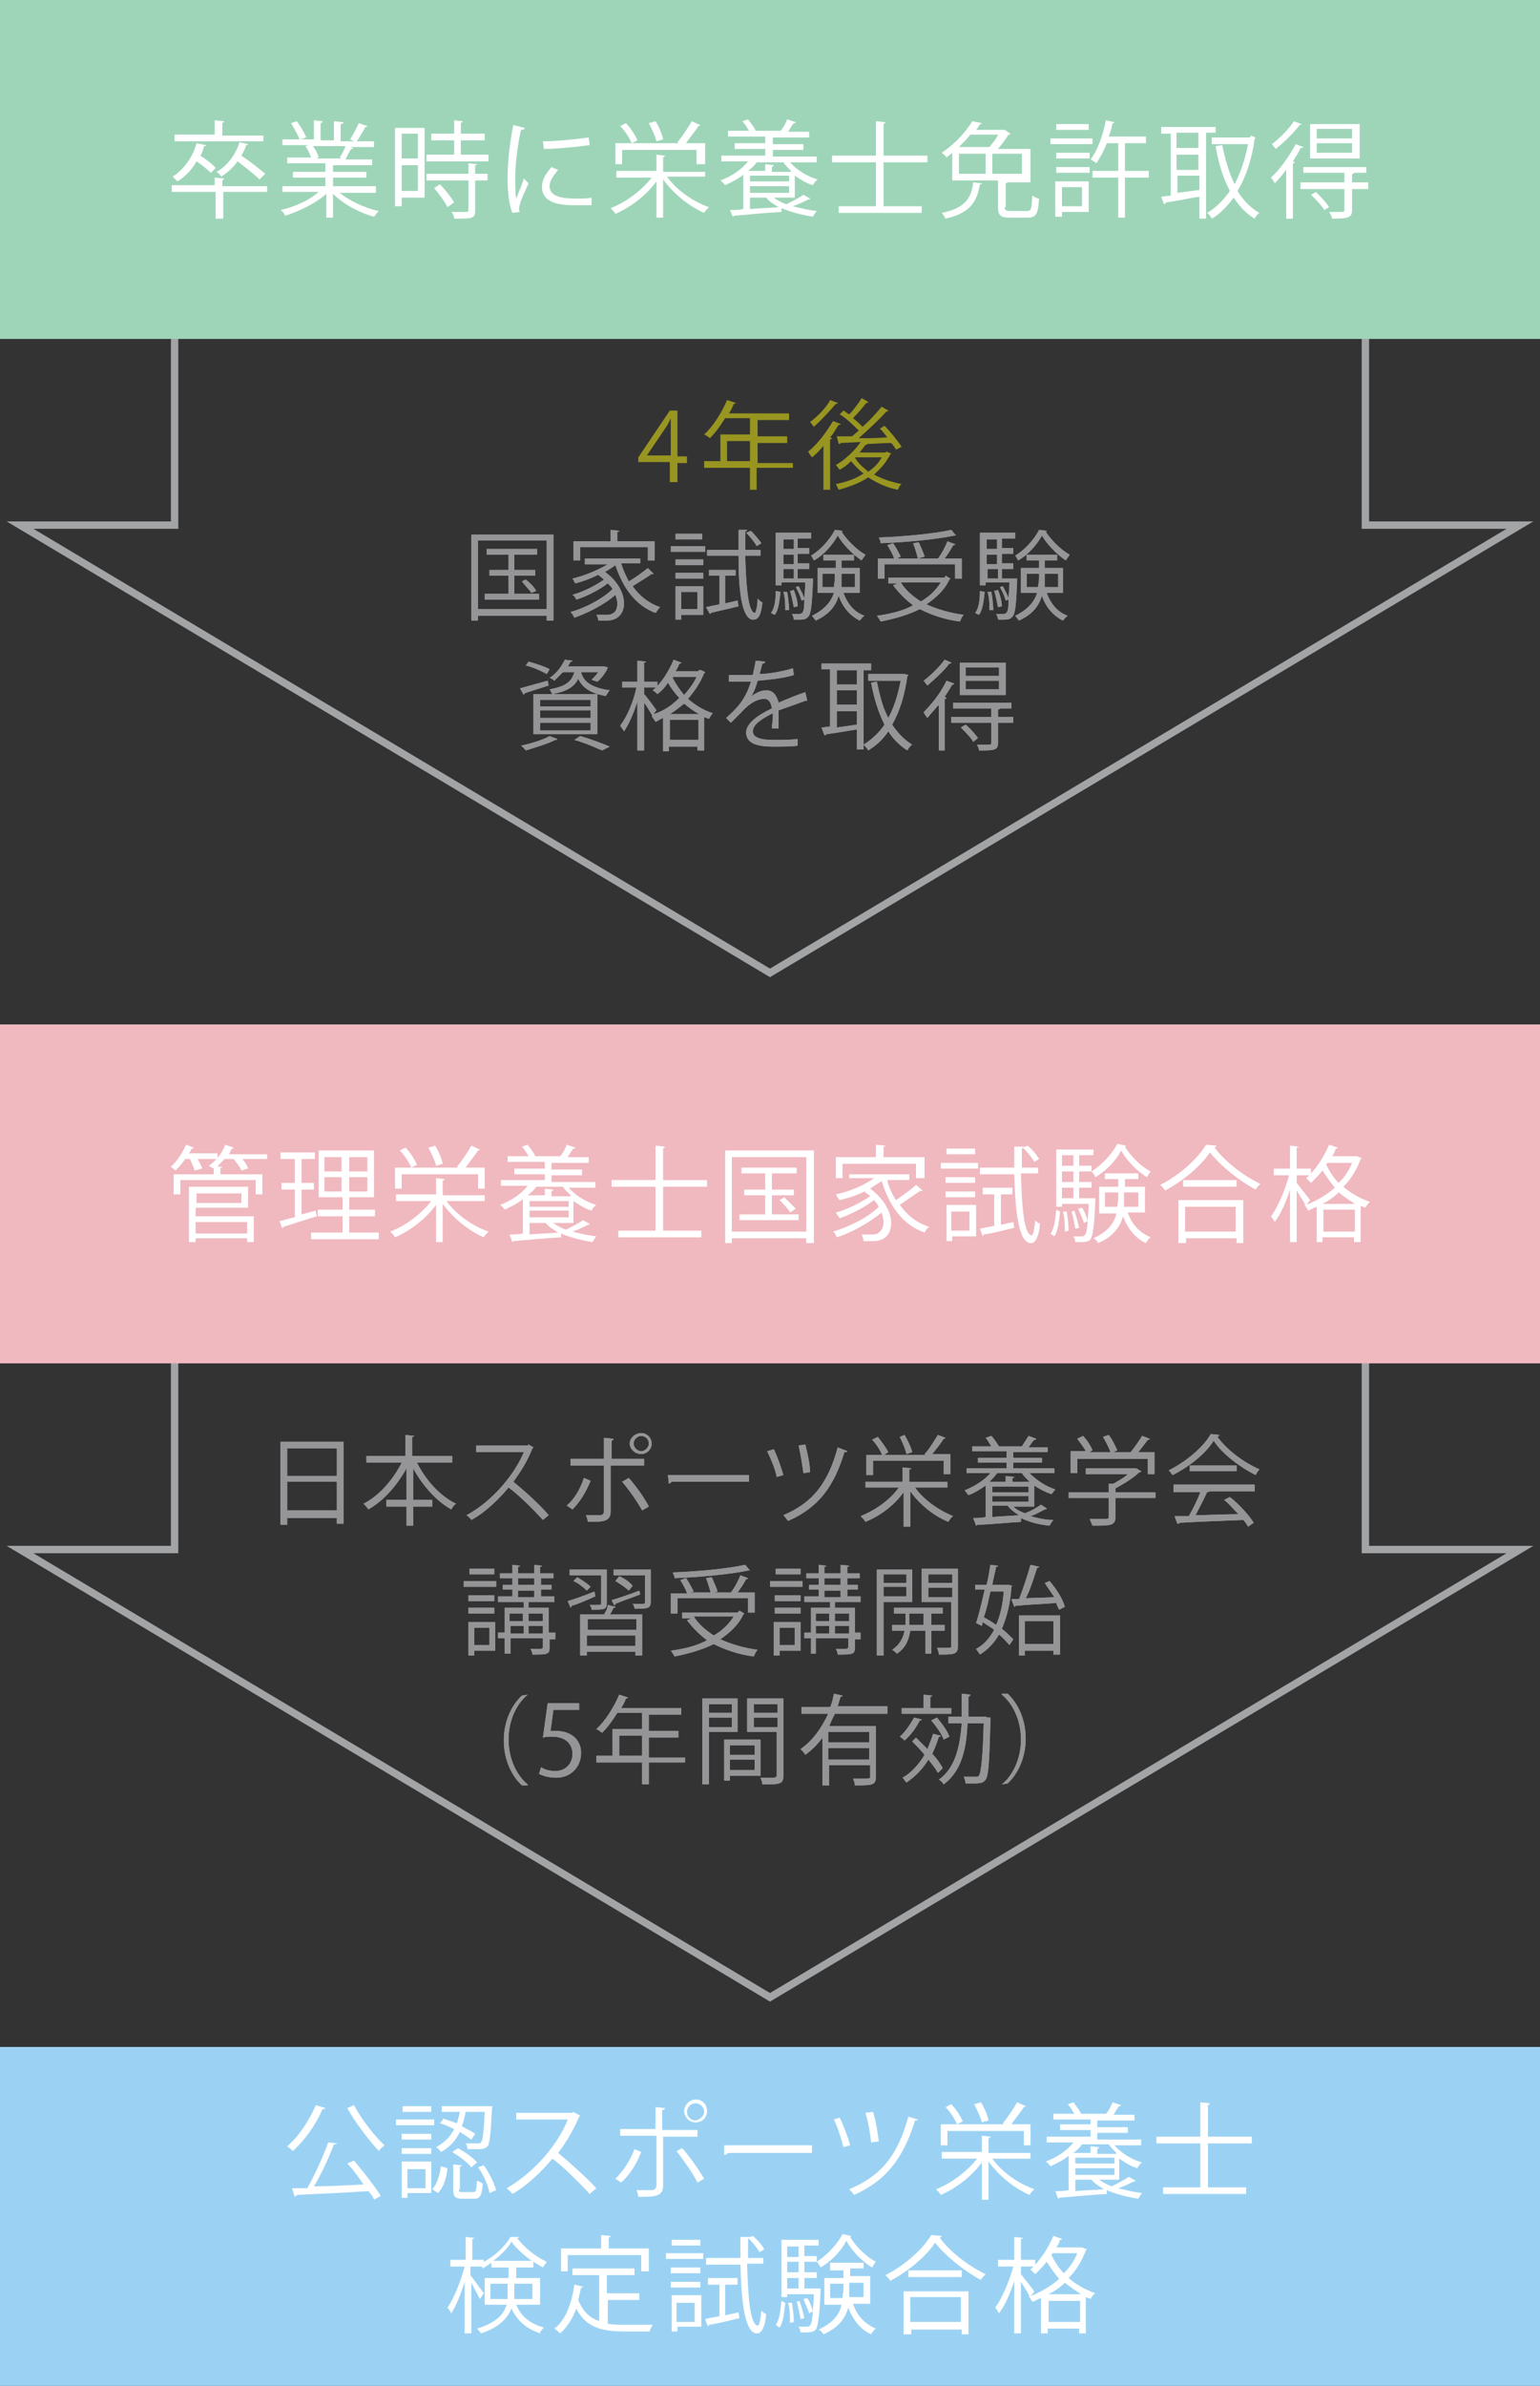 <?xml version="1.0" encoding="utf-8"?>
<!-- Generator: Adobe Illustrator 24.3.1, SVG Export Plug-In . SVG Version: 6.00 Build 0)  -->
<svg version="1.1" id="type2_2021_01_pc.svg" xmlns="http://www.w3.org/2000/svg" xmlns:xlink="http://www.w3.org/1999/xlink"
	 x="0px" y="0px" viewBox="0 0 161.4 249.9" style="enable-background:new 0 0 161.4 249.9;" xml:space="preserve">
<rect x="0" y="0" width="161.4" height="249.9" fill="#333333" stroke="none"/>
<style type="text/css">
	.st0{fill:none;stroke:#A3A4A6;stroke-width:0.773;stroke-miterlimit:10;}
	.st1{fill:#A3A4A6;}
	.st2{fill:#959597;}
	.st3{fill:#989521;}
	.st4{fill:#9ED5B9;}
	.st5{fill:#FFFFFF;}
	.st6{fill:#F0B8BF;}
	.st7{fill:#9BD2F4;}
</style>
<g>
	<g>
		<polygon class="st0" points="143.1,55 143.1,10.5 18.3,10.5 18.3,55 2.1,55 80.7,101.9 159.3,55 		"/>
	</g>
</g>
<g>
	<g>
		<path class="st1" d="M49.4,56h8.6v9h-0.7v-0.5h-7.2V65h-0.7V56z M50.1,63.8h7.2v-7.2h-7.2V63.8z M53.9,62.2h2.6v0.6h-5.7v-0.6h2.5
			v-1.9h-2v-0.6h2v-1.6H51v-0.6h5.3v0.6h-2.4v1.6h2.2v0.6h-2.2V62.2z M55.7,62.1c-0.2-0.3-0.7-0.8-1-1.2l0.4-0.2
			c0.4,0.3,0.9,0.8,1.1,1.2L55.7,62.1z"/>
		<path class="st1" d="M65.1,59c0.2,0.7,0.5,1.3,0.8,1.9c0.7-0.4,1.5-1,2-1.4l0.6,0.6c0,0-0.1,0.1-0.2,0c-0.5,0.4-1.4,0.9-2,1.3
			c0.7,1,1.7,1.8,2.9,2.2c-0.2,0.1-0.3,0.4-0.5,0.6c-2.1-0.8-3.4-2.6-4.2-5c-0.3,0.2-0.7,0.5-1.1,0.7c1.4,1,2,2.3,2,3.3
			c0,1.1-0.7,1.8-1.8,1.8c-0.3,0-0.6,0-0.9,0c0-0.2-0.1-0.5-0.2-0.6c0.4,0,0.7,0,1,0c0.3,0,0.5,0,0.8-0.2c0.3-0.2,0.4-0.6,0.4-1
			c0-0.3-0.1-0.6-0.2-0.9c-1.1,1-2.9,1.9-4.3,2.4c-0.1-0.2-0.2-0.4-0.4-0.6c1.5-0.4,3.4-1.4,4.4-2.4c-0.1-0.2-0.3-0.4-0.5-0.6
			c-0.9,0.7-2.3,1.4-3.3,1.7c-0.1-0.2-0.2-0.4-0.4-0.5c1.1-0.3,2.5-1,3.3-1.6c-0.2-0.2-0.4-0.3-0.6-0.5c-0.8,0.4-1.6,0.7-2.4,0.9
			c-0.1-0.1-0.2-0.4-0.3-0.5c1.3-0.3,2.7-0.9,3.7-1.5h-2.4v-0.6h5.8V59H65.1z M60.8,57.3v1.4h-0.7v-2H64v-1.2l0.9,0.1
			c0,0.1-0.1,0.1-0.2,0.1v1h3.9v2h-0.7v-1.4H60.8z"/>
		<path class="st1" d="M70.3,57.8v-0.6h3.6v0.6H70.3z M73.7,61.4v3h-2.3v0.5h-0.6v-3.5H73.7z M73.7,58.6v0.6h-2.9v-0.6H73.7z
			 M70.8,60.6V60h2.9v0.6H70.8z M73.6,55.9v0.6h-2.8v-0.6H73.6z M73.1,62h-1.7v1.8h1.7V62z M76,63.2l1.3-0.3l0.1,0.6
			c-1.1,0.3-2.2,0.5-2.9,0.7c0,0.1-0.1,0.1-0.1,0.1L74,63.6c0.4-0.1,0.9-0.2,1.4-0.3v-3h-1.1v-0.6h2.8v0.6H76V63.2z M79.7,58.2h-1.6
			c0.1,3.2,0.3,5.9,1,6h0c0.1,0,0.3-0.7,0.3-1.5c0.1,0.1,0.3,0.3,0.5,0.4c-0.1,1.2-0.4,1.8-0.9,1.8c-0.1,0-0.1,0-0.2,0
			c-1.1-0.3-1.4-3.2-1.4-6.7h-3.3v-0.6h3.3l0-2.1l0.9,0c0,0.1-0.1,0.1-0.2,0.2c0,0.6,0,1.3,0,1.9h1.6V58.2z M78.7,55.6
			c0.4,0.4,0.9,1,1.1,1.3l-0.5,0.3c-0.2-0.4-0.7-1-1.1-1.4L78.7,55.6z"/>
		<path class="st1" d="M81.8,62c-0.1,0.9-0.2,1.9-0.6,2.4l-0.4-0.2c0.4-0.5,0.5-1.4,0.5-2.3L81.8,62z M84.9,60.6l0.3,0
			c0,0.1,0,0.1,0,0.2c-0.1,2.6-0.2,3.5-0.5,3.8c-0.2,0.2-0.3,0.3-0.9,0.3c-0.2,0-0.4,0-0.6,0c0-0.2-0.1-0.4-0.2-0.6
			c0.4,0,0.7,0,0.8,0c0.4,0,0.5-0.4,0.5-1.5l-0.3,0.1c-0.1-0.4-0.3-0.9-0.6-1.4l0.3-0.1c0.2,0.4,0.5,0.9,0.6,1.3h0
			c0-0.4,0.1-1,0.1-1.7h-2.5v0.3h-0.6v-5.5h3.7v0.6h-1.4v1h1.2v0.6h-1.2v1h1.2v0.6h-1.2v1h1.1L84.9,60.6z M83.2,56.5h-1.1v1h1.1
			V56.5z M83.2,59.1v-1h-1.1v1H83.2z M82.1,59.6v1h1.1v-1H82.1z M82.3,63.9c0-0.5,0-1.3-0.2-1.9l0.4,0c0.1,0.6,0.2,1.4,0.2,1.9
			L82.3,63.9z M83.2,61.8c0.2,0.5,0.4,1.2,0.4,1.7l-0.4,0.1c-0.1-0.4-0.2-1.1-0.4-1.7L83.2,61.8z M88.3,55.6c0,0.1-0.1,0.1-0.1,0.1
			c0.6,0.9,1.6,1.9,2.5,2.4c-0.1,0.2-0.3,0.4-0.4,0.6c-0.9-0.6-1.9-1.6-2.5-2.6c-0.5,0.9-1.4,2-2.5,2.6c-0.1-0.2-0.2-0.4-0.3-0.5
			c1-0.6,2-1.7,2.5-2.7L88.3,55.6z M90.1,62.1h-1.7c0.4,1.1,1.1,2,2.2,2.4c-0.2,0.1-0.4,0.4-0.5,0.5c-1-0.5-1.8-1.4-2.2-2.6
			c-0.3,1-0.9,1.9-2.4,2.6c-0.1-0.1-0.3-0.4-0.4-0.5c1.4-0.7,2-1.5,2.3-2.4h-1.7v-2.6h1.9v-0.8h-1.3v-0.6h3.2v0.6h-1.3v0.8h1.9V62.1
			z M86.2,61.5h1.2c0-0.3,0.1-0.6,0.1-0.9v-0.5h-1.3V61.5z M89.5,60.1h-1.3v0.5c0,0.3,0,0.6,0,0.9h1.4V60.1z"/>
		<path class="st1" d="M99.1,60.3l0.5,0.3c0,0.1-0.1,0.1-0.1,0.1c-0.5,1.1-1.4,1.9-2.4,2.6c1.1,0.5,2.4,0.9,3.9,1.1
			c-0.2,0.2-0.3,0.5-0.4,0.7c-1.6-0.2-3-0.7-4.2-1.3c-1.2,0.6-2.6,1-4.1,1.3c-0.1-0.2-0.3-0.5-0.4-0.6c1.4-0.2,2.7-0.5,3.8-1.1
			c-0.8-0.6-1.5-1.3-2.1-2.1l0.5-0.2h-1v-0.6H99L99.1,60.3z M92.7,59.1v1.5H92v-2.1h1.7c-0.1-0.4-0.4-0.9-0.7-1.4l0.6-0.2
			c0.3,0.4,0.6,1,0.8,1.4L94,58.5h4.3c0.4-0.5,0.8-1.3,1-1.8l0.8,0.3c0,0.1-0.1,0.1-0.2,0.1c-0.2,0.4-0.6,1-0.9,1.4h1.8v2.1h-0.7
			v-1.5H92.7z M100.2,56.1c0,0-0.1,0-0.1,0c0,0-0.1,0-0.1,0c-1.9,0.4-5.1,0.7-7.7,0.8c0-0.2-0.1-0.4-0.2-0.6
			c2.7-0.1,5.8-0.4,7.6-0.8L100.2,56.1z M94.4,61c0.5,0.8,1.2,1.4,2.1,2c0.9-0.5,1.6-1.2,2.1-2H94.4z M96.3,56.8
			c0.2,0.5,0.5,1.1,0.6,1.5l-0.7,0.2c-0.1-0.4-0.3-1.1-0.5-1.6L96.3,56.8z"/>
		<path class="st1" d="M103.2,62c-0.1,0.9-0.2,1.9-0.6,2.4l-0.4-0.2c0.4-0.5,0.5-1.4,0.5-2.3L103.2,62z M106.3,60.6l0.3,0
			c0,0.1,0,0.1,0,0.2c-0.1,2.6-0.2,3.5-0.5,3.8c-0.2,0.2-0.3,0.3-0.9,0.3c-0.2,0-0.4,0-0.6,0c0-0.2-0.1-0.4-0.2-0.6
			c0.4,0,0.7,0,0.8,0c0.4,0,0.5-0.4,0.5-1.5l-0.3,0.1c-0.1-0.4-0.3-0.9-0.6-1.4l0.3-0.1c0.2,0.4,0.5,0.9,0.6,1.3h0
			c0-0.4,0.1-1,0.1-1.7h-2.5v0.3h-0.6v-5.5h3.7v0.6h-1.4v1h1.2v0.6h-1.2v1h1.2v0.6h-1.2v1h1.1L106.3,60.6z M104.5,56.5h-1.1v1h1.1
			V56.5z M104.5,59.1v-1h-1.1v1H104.5z M103.5,59.6v1h1.1v-1H103.5z M103.7,63.9c0-0.5,0-1.3-0.2-1.9l0.4,0c0.1,0.6,0.2,1.4,0.2,1.9
			L103.7,63.9z M104.6,61.8c0.2,0.5,0.4,1.2,0.4,1.7l-0.4,0.1c-0.1-0.4-0.2-1.1-0.4-1.7L104.6,61.8z M109.7,55.6
			c0,0.1-0.1,0.1-0.1,0.1c0.6,0.9,1.6,1.9,2.5,2.4c-0.1,0.2-0.3,0.4-0.4,0.6c-0.9-0.6-1.9-1.6-2.5-2.6c-0.5,0.9-1.4,2-2.5,2.6
			c-0.1-0.2-0.2-0.4-0.3-0.5c1-0.6,2-1.7,2.5-2.7L109.7,55.6z M111.4,62.1h-1.7c0.4,1.1,1.1,2,2.2,2.4c-0.2,0.1-0.4,0.4-0.5,0.5
			c-1-0.5-1.8-1.4-2.2-2.6c-0.3,1-0.9,1.9-2.4,2.6c-0.1-0.1-0.3-0.4-0.4-0.5c1.4-0.7,2-1.5,2.3-2.4H107v-2.6h1.9v-0.8h-1.3v-0.6h3.2
			v0.6h-1.3v0.8h1.9V62.1z M107.6,61.5h1.2c0-0.3,0.1-0.6,0.1-0.9v-0.5h-1.3V61.5z M110.8,60.1h-1.3v0.5c0,0.3,0,0.6,0,0.9h1.4V60.1
			z"/>
		<path class="st1" d="M54.5,72.1c0.7-0.2,1.8-0.5,2.9-0.8l0.1,0.5c-0.9,0.3-1.9,0.6-2.5,0.8c0,0.1-0.1,0.1-0.1,0.2L54.5,72.1z
			 M58.4,77.4c0,0.1-0.1,0.1-0.2,0.1c-0.8,0.4-2.1,0.8-3.1,1.1c-0.1-0.1-0.3-0.4-0.5-0.5c1-0.2,2.3-0.6,3-1L58.4,77.4z M55.4,69.3
			c0.7,0.2,1.7,0.5,2.2,0.8l-0.3,0.5c-0.5-0.3-1.4-0.7-2.2-0.9L55.4,69.3z M55.9,76.9v-4.2h6.7v4.2H55.9z M56.6,73.2V74h5.3v-0.7
			H56.6z M56.6,74.4v0.8h5.3v-0.8H56.6z M56.6,75.7v0.8h5.3v-0.8H56.6z M60.9,70.4c0.2,0.8,0.8,1.6,3,1.9c-0.1,0.1-0.3,0.4-0.4,0.6
			c-1.8-0.3-2.5-1-2.9-1.8c-0.4,0.8-1.1,1.3-2.7,1.6c-0.1-0.1-0.2-0.4-0.3-0.5c1.7-0.3,2.3-0.8,2.6-1.8H59c-0.3,0.3-0.6,0.6-0.9,0.9
			c-0.1-0.1-0.4-0.3-0.5-0.3c0.8-0.5,1.3-1.3,1.6-1.9l0.8,0.1c0,0.1-0.1,0.1-0.2,0.1c-0.1,0.2-0.2,0.4-0.3,0.5h3.7l0.1,0l0.4,0.1
			c-0.1,0.4-0.7,1.2-1.1,1.5L62,71.2c0.2-0.2,0.5-0.5,0.7-0.8H60.9z M63.1,78.6c-0.7-0.3-1.8-0.8-2.9-1.1l0.6-0.4
			c1.1,0.3,2.4,0.8,3.1,1.1L63.1,78.6z"/>
		<path class="st1" d="M73.2,70.2c0.2,0,0.2,0,0.3,0l0.4,0.2c0,0.1-0.1,0.1-0.1,0.1c-0.4,1-1,1.9-1.7,2.7c0.7,0.6,1.6,1.2,2.6,1.5
			c-0.1,0.1-0.3,0.4-0.4,0.6c-0.2-0.1-0.3-0.1-0.5-0.2v3.5h-0.7v-0.4h-3v0.5h-0.6v-3.5c-0.3,0.1-0.5,0.3-0.8,0.4
			c-0.1-0.2-0.3-0.4-0.4-0.6l0.1,0c-0.2-0.3-0.5-0.9-0.9-1.4v5h-0.7v-5.1c-0.4,1.2-0.9,2.4-1.4,3.1c-0.1-0.2-0.3-0.4-0.4-0.6
			c0.7-0.9,1.4-2.5,1.7-4h-1.5v-0.6h1.6v-2.2l0.9,0.1c0,0.1-0.1,0.1-0.2,0.1v2h1.4V72h-1.4v0.7c0.3,0.3,1.1,1.4,1.3,1.7
			c-0.2,0.2-0.3,0.4-0.3,0.4c1-0.3,1.9-0.9,2.7-1.7c-0.5-0.5-0.9-1.1-1.2-1.6c-0.3,0.5-0.7,0.9-1.1,1.2c-0.1-0.1-0.3-0.3-0.5-0.4
			c0.9-0.7,1.7-2,2.2-3.2l0.8,0.3c0,0.1-0.1,0.1-0.2,0.1c-0.1,0.3-0.2,0.5-0.4,0.8H73.2z M73.3,74.8c-0.6-0.3-1.1-0.7-1.6-1.1
			c-0.5,0.4-1,0.8-1.5,1.1H73.3z M70.2,77.5h3v-2.1h-3V77.5z M70.6,70.8L70.5,71c0.3,0.6,0.7,1.2,1.2,1.8c0.5-0.6,1-1.2,1.3-1.9
			H70.6z"/>
		<path class="st1" d="M84.6,73.4C84.6,73.5,84.6,73.5,84.6,73.4c-0.1,0-0.2,0-0.2,0c-0.8,0.3-1.9,0.7-2.8,1c0,0.2,0,0.5,0,0.8
			c0,0.3,0,0.7,0,1.1l-0.7,0c0-0.4,0.1-0.8,0.1-1.2c0-0.2,0-0.3,0-0.4c-1.2,0.6-2.1,1.2-2.1,1.9c0,0.6,0.7,0.9,2.1,0.9
			c1,0,1.9,0,2.6-0.1l0,0.7c-0.6,0.1-1.5,0.1-2.6,0.1c-2,0-2.8-0.5-2.8-1.5c0-0.9,1.2-1.8,2.7-2.5c-0.1-0.6-0.3-1-0.8-1
			c-0.7,0-1.5,0.4-2.4,1.4c-0.3,0.3-0.7,0.7-1.1,1.1l-0.5-0.5c1-0.9,2-1.8,2.6-3.8l-0.6,0h-1.7v-0.7c0.6,0,1.3,0,1.8,0l0.7,0
			c0.1-0.5,0.2-0.9,0.3-1.5l1,0.1c0,0.1-0.1,0.2-0.3,0.2c-0.1,0.4-0.2,0.8-0.3,1.1c0.7,0,2.2-0.2,3.5-0.6l0.1,0.7
			c-1.3,0.4-2.8,0.5-3.8,0.6c-0.2,0.8-0.5,1.4-0.7,1.7h0c0.4-0.4,1.1-0.7,1.6-0.7c0.7,0,1.1,0.5,1.3,1.3c0.9-0.4,1.9-0.8,2.8-1.1
			L84.6,73.4z"/>
		<path class="st1" d="M91.4,70.2h-0.9v8.3h-0.7v-2.1c-1.2,0.2-2.4,0.4-3.2,0.5c0,0.1-0.1,0.1-0.2,0.1l-0.3-0.8
			c0.3,0,0.6-0.1,0.9-0.1v-6h-0.9v-0.6h5.2V70.2z M89.8,71.7v-1.5h-2.1v1.5H89.8z M89.8,73.8v-1.5h-2.1v1.5H89.8z M87.7,74.5v1.7
			c0.7-0.1,1.4-0.2,2.1-0.3v-1.4H87.7z M94.8,70.6l0.4,0.1c0,0.1-0.1,0.1-0.1,0.1c-0.3,2.1-0.8,3.7-1.6,5.1c0.6,0.9,1.3,1.6,2.1,2.1
			c-0.2,0.1-0.4,0.4-0.5,0.6c-0.8-0.5-1.5-1.2-2-2c-0.6,0.9-1.3,1.5-2.1,2c-0.1-0.2-0.3-0.4-0.5-0.6c0.8-0.5,1.6-1.2,2.2-2.1
			c-0.6-1.2-1.1-2.7-1.4-4.4l0.6-0.1c0.3,1.4,0.6,2.7,1.2,3.8c0.6-1.1,1-2.4,1.3-3.9H91v-0.7h3.7L94.8,70.6z"/>
		<path class="st1" d="M98.3,73.9c-0.4,0.5-0.8,0.9-1.1,1.3c-0.1-0.1-0.3-0.4-0.4-0.6c0.8-0.8,1.8-2,2.4-3.3l0.8,0.3
			c0,0.1-0.1,0.1-0.2,0.1c-0.2,0.4-0.5,0.8-0.8,1.3l0.2,0.1c0,0.1-0.1,0.1-0.2,0.1v5.4h-0.6V73.9z M99.7,69.4c0,0.1-0.1,0.1-0.2,0.1
			c-0.5,0.7-1.5,1.6-2.3,2.3c-0.1-0.1-0.3-0.4-0.4-0.5c0.8-0.6,1.7-1.5,2.2-2.2L99.7,69.4z M106.2,75.1v0.6h-1.6v2.1
			c0,0.8-0.4,0.8-2,0.8c0-0.2-0.1-0.4-0.2-0.6c0.4,0,0.7,0,0.9,0c0.5,0,0.6,0,0.6-0.2v-2.1h-4.2v-0.6h4.2v-0.9h-4v-0.6h6.1v0.6h-1.2
			c0,0.1-0.1,0.1-0.2,0.1v0.8H106.2z M105.4,69.4v3.4h-4.8v-3.4H105.4z M102,77.7c-0.2-0.4-0.8-1-1.3-1.5l0.5-0.3
			c0.5,0.4,1,1,1.3,1.4L102,77.7z M104.7,70.8v-0.9h-3.5v0.9H104.7z M104.7,72.2v-0.9h-3.5v0.9H104.7z"/>
	</g>
	<g>
		<path class="st2" d="M49.4,56h8.6v9h-0.7v-0.5h-7.2V65h-0.7V56z M50.1,63.8h7.2v-7.2h-7.2V63.8z M53.9,62.2h2.6v0.6h-5.7v-0.6h2.5
			v-1.9h-2v-0.6h2v-1.6H51v-0.6h5.3v0.6h-2.4v1.6h2.2v0.6h-2.2V62.2z M55.7,62.1c-0.2-0.3-0.7-0.8-1-1.2l0.4-0.2
			c0.4,0.3,0.9,0.8,1.1,1.2L55.7,62.1z"/>
		<path class="st2" d="M65.1,59c0.2,0.7,0.5,1.3,0.8,1.9c0.7-0.4,1.5-1,2-1.4l0.6,0.6c0,0-0.1,0.1-0.2,0c-0.5,0.4-1.4,0.9-2,1.3
			c0.7,1,1.7,1.8,2.9,2.2c-0.2,0.1-0.3,0.4-0.5,0.6c-2.1-0.8-3.4-2.6-4.2-5c-0.3,0.2-0.7,0.5-1.1,0.7c1.4,1,2,2.3,2,3.3
			c0,1.1-0.7,1.8-1.8,1.8c-0.3,0-0.6,0-0.9,0c0-0.2-0.1-0.5-0.2-0.6c0.4,0,0.7,0,1,0c0.3,0,0.5,0,0.8-0.2c0.3-0.2,0.4-0.6,0.4-1
			c0-0.3-0.1-0.6-0.2-0.9c-1.1,1-2.9,1.9-4.3,2.4c-0.1-0.2-0.2-0.4-0.4-0.6c1.5-0.4,3.4-1.4,4.4-2.4c-0.1-0.2-0.3-0.4-0.5-0.6
			c-0.9,0.7-2.3,1.4-3.3,1.7c-0.1-0.2-0.2-0.4-0.4-0.5c1.1-0.3,2.5-1,3.3-1.6c-0.2-0.2-0.4-0.3-0.6-0.5c-0.8,0.4-1.6,0.7-2.4,0.9
			c-0.1-0.1-0.2-0.4-0.3-0.5c1.3-0.3,2.7-0.9,3.7-1.5h-2.4v-0.6h5.8V59H65.1z M60.8,57.3v1.4h-0.7v-2H64v-1.2l0.9,0.1
			c0,0.1-0.1,0.1-0.2,0.1v1h3.9v2h-0.7v-1.4H60.8z"/>
		<path class="st2" d="M70.3,57.8v-0.6h3.6v0.6H70.3z M73.7,61.4v3h-2.3v0.5h-0.6v-3.5H73.7z M73.7,58.6v0.6h-2.9v-0.6H73.7z
			 M70.8,60.6V60h2.9v0.6H70.8z M73.6,55.9v0.6h-2.8v-0.6H73.6z M73.1,62h-1.7v1.8h1.7V62z M76,63.2l1.3-0.3l0.1,0.6
			c-1.1,0.3-2.2,0.5-2.9,0.7c0,0.1-0.1,0.1-0.1,0.1L74,63.6c0.4-0.1,0.9-0.2,1.4-0.3v-3h-1.1v-0.6h2.8v0.6H76V63.2z M79.7,58.2h-1.6
			c0.1,3.2,0.3,5.9,1,6h0c0.1,0,0.3-0.7,0.3-1.5c0.1,0.1,0.3,0.3,0.5,0.4c-0.1,1.2-0.4,1.8-0.9,1.8c-0.1,0-0.1,0-0.2,0
			c-1.1-0.3-1.4-3.2-1.4-6.7h-3.3v-0.6h3.3l0-2.1l0.9,0c0,0.1-0.1,0.1-0.2,0.2c0,0.6,0,1.3,0,1.9h1.6V58.2z M78.7,55.6
			c0.4,0.4,0.9,1,1.1,1.3l-0.5,0.3c-0.2-0.4-0.7-1-1.1-1.4L78.7,55.6z"/>
		<path class="st2" d="M81.8,62c-0.1,0.9-0.2,1.9-0.6,2.4l-0.4-0.2c0.4-0.5,0.5-1.4,0.5-2.3L81.8,62z M84.9,60.6l0.3,0
			c0,0.1,0,0.1,0,0.2c-0.1,2.6-0.2,3.5-0.5,3.8c-0.2,0.2-0.3,0.3-0.9,0.3c-0.2,0-0.4,0-0.6,0c0-0.2-0.1-0.4-0.2-0.6
			c0.4,0,0.7,0,0.8,0c0.4,0,0.5-0.4,0.5-1.5l-0.3,0.1c-0.1-0.4-0.3-0.9-0.6-1.4l0.3-0.1c0.2,0.4,0.5,0.9,0.6,1.3h0
			c0-0.4,0.1-1,0.1-1.7h-2.5v0.3h-0.6v-5.5h3.7v0.6h-1.4v1h1.2v0.6h-1.2v1h1.2v0.6h-1.2v1h1.1L84.9,60.6z M83.2,56.5h-1.1v1h1.1
			V56.5z M83.2,59.1v-1h-1.1v1H83.2z M82.1,59.6v1h1.1v-1H82.1z M82.3,63.9c0-0.5,0-1.3-0.2-1.9l0.4,0c0.1,0.6,0.2,1.4,0.2,1.9
			L82.3,63.9z M83.2,61.8c0.2,0.5,0.4,1.2,0.4,1.7l-0.4,0.1c-0.1-0.4-0.2-1.1-0.4-1.7L83.2,61.8z M88.3,55.6c0,0.1-0.1,0.1-0.1,0.1
			c0.6,0.9,1.6,1.9,2.5,2.4c-0.1,0.2-0.3,0.4-0.4,0.6c-0.9-0.6-1.9-1.6-2.5-2.6c-0.5,0.9-1.4,2-2.5,2.6c-0.1-0.2-0.2-0.4-0.3-0.5
			c1-0.6,2-1.7,2.5-2.7L88.3,55.6z M90.1,62.1h-1.7c0.4,1.1,1.1,2,2.2,2.4c-0.2,0.1-0.4,0.4-0.5,0.5c-1-0.5-1.8-1.4-2.2-2.6
			c-0.3,1-0.9,1.9-2.4,2.6c-0.1-0.1-0.3-0.4-0.4-0.5c1.4-0.7,2-1.5,2.3-2.4h-1.7v-2.6h1.9v-0.8h-1.3v-0.6h3.2v0.6h-1.3v0.8h1.9V62.1
			z M86.2,61.5h1.2c0-0.3,0.1-0.6,0.1-0.9v-0.5h-1.3V61.5z M89.5,60.1h-1.3v0.5c0,0.3,0,0.6,0,0.9h1.4V60.1z"/>
		<path class="st2" d="M99.1,60.3l0.5,0.3c0,0.1-0.1,0.1-0.1,0.1c-0.5,1.1-1.4,1.9-2.4,2.6c1.1,0.5,2.4,0.9,3.9,1.1
			c-0.2,0.2-0.3,0.5-0.4,0.7c-1.6-0.2-3-0.7-4.2-1.3c-1.2,0.6-2.6,1-4.1,1.3c-0.1-0.2-0.3-0.5-0.4-0.6c1.4-0.2,2.7-0.5,3.8-1.1
			c-0.8-0.6-1.5-1.3-2.1-2.1l0.5-0.2h-1v-0.6H99L99.1,60.3z M92.7,59.1v1.5H92v-2.1h1.7c-0.1-0.4-0.4-0.9-0.7-1.4l0.6-0.2
			c0.3,0.4,0.6,1,0.8,1.4L94,58.5h4.3c0.4-0.5,0.8-1.3,1-1.8l0.8,0.3c0,0.1-0.1,0.1-0.2,0.1c-0.2,0.4-0.6,1-0.9,1.4h1.8v2.1h-0.7
			v-1.5H92.7z M100.2,56.1c0,0-0.1,0-0.1,0c0,0-0.1,0-0.1,0c-1.9,0.4-5.1,0.7-7.7,0.8c0-0.2-0.1-0.4-0.2-0.6
			c2.7-0.1,5.8-0.4,7.6-0.8L100.2,56.1z M94.4,61c0.5,0.8,1.2,1.4,2.1,2c0.9-0.5,1.6-1.2,2.1-2H94.4z M96.3,56.8
			c0.2,0.5,0.5,1.1,0.6,1.5l-0.7,0.2c-0.1-0.4-0.3-1.1-0.5-1.6L96.3,56.8z"/>
		<path class="st2" d="M103.2,62c-0.1,0.9-0.2,1.9-0.6,2.4l-0.4-0.2c0.4-0.5,0.5-1.4,0.5-2.3L103.2,62z M106.3,60.6l0.3,0
			c0,0.1,0,0.1,0,0.2c-0.1,2.6-0.2,3.5-0.5,3.8c-0.2,0.2-0.3,0.3-0.9,0.3c-0.2,0-0.4,0-0.6,0c0-0.2-0.1-0.4-0.2-0.6
			c0.4,0,0.7,0,0.8,0c0.4,0,0.5-0.4,0.5-1.5l-0.3,0.1c-0.1-0.4-0.3-0.9-0.6-1.4l0.3-0.1c0.2,0.4,0.5,0.9,0.6,1.3h0
			c0-0.4,0.1-1,0.1-1.7h-2.5v0.3h-0.6v-5.5h3.7v0.6h-1.4v1h1.2v0.6h-1.2v1h1.2v0.6h-1.2v1h1.1L106.3,60.6z M104.5,56.5h-1.1v1h1.1
			V56.5z M104.5,59.1v-1h-1.1v1H104.5z M103.5,59.6v1h1.1v-1H103.5z M103.7,63.9c0-0.5,0-1.3-0.2-1.9l0.4,0c0.1,0.6,0.2,1.4,0.2,1.9
			L103.7,63.9z M104.6,61.8c0.2,0.5,0.4,1.2,0.4,1.7l-0.4,0.1c-0.1-0.4-0.2-1.1-0.4-1.7L104.6,61.8z M109.7,55.6
			c0,0.1-0.1,0.1-0.1,0.1c0.6,0.9,1.6,1.9,2.5,2.4c-0.1,0.2-0.3,0.4-0.4,0.6c-0.9-0.6-1.9-1.6-2.5-2.6c-0.5,0.9-1.4,2-2.5,2.6
			c-0.1-0.2-0.2-0.4-0.3-0.5c1-0.6,2-1.7,2.5-2.7L109.7,55.6z M111.4,62.1h-1.7c0.4,1.1,1.1,2,2.2,2.4c-0.2,0.1-0.4,0.4-0.5,0.5
			c-1-0.5-1.8-1.4-2.2-2.6c-0.3,1-0.9,1.9-2.4,2.6c-0.1-0.1-0.3-0.4-0.4-0.5c1.4-0.7,2-1.5,2.3-2.4H107v-2.6h1.9v-0.8h-1.3v-0.6h3.2
			v0.6h-1.3v0.8h1.9V62.1z M107.6,61.5h1.2c0-0.3,0.1-0.6,0.1-0.9v-0.5h-1.3V61.5z M110.8,60.1h-1.3v0.5c0,0.3,0,0.6,0,0.9h1.4V60.1
			z"/>
		<path class="st2" d="M54.5,72.1c0.7-0.2,1.8-0.5,2.9-0.8l0.1,0.5c-0.9,0.3-1.9,0.6-2.5,0.8c0,0.1-0.1,0.1-0.1,0.2L54.5,72.1z
			 M58.4,77.4c0,0.1-0.1,0.1-0.2,0.1c-0.8,0.4-2.1,0.8-3.1,1.1c-0.1-0.1-0.3-0.4-0.5-0.5c1-0.2,2.3-0.6,3-1L58.4,77.4z M55.4,69.3
			c0.7,0.2,1.7,0.5,2.2,0.8l-0.3,0.5c-0.5-0.3-1.4-0.7-2.2-0.9L55.4,69.3z M55.9,76.9v-4.2h6.7v4.2H55.9z M56.6,73.2V74h5.3v-0.7
			H56.6z M56.6,74.4v0.8h5.3v-0.8H56.6z M56.6,75.7v0.8h5.3v-0.8H56.6z M60.9,70.4c0.2,0.8,0.8,1.6,3,1.9c-0.1,0.1-0.3,0.4-0.4,0.6
			c-1.8-0.3-2.5-1-2.9-1.8c-0.4,0.8-1.1,1.3-2.7,1.6c-0.1-0.1-0.2-0.4-0.3-0.5c1.7-0.3,2.3-0.8,2.6-1.8H59c-0.3,0.3-0.6,0.6-0.9,0.9
			c-0.1-0.1-0.4-0.3-0.5-0.3c0.8-0.5,1.3-1.3,1.6-1.9l0.8,0.1c0,0.1-0.1,0.1-0.2,0.1c-0.1,0.2-0.2,0.4-0.3,0.5h3.7l0.1,0l0.4,0.1
			c-0.1,0.4-0.7,1.2-1.1,1.5L62,71.2c0.2-0.2,0.5-0.5,0.7-0.8H60.9z M63.1,78.6c-0.7-0.3-1.8-0.8-2.9-1.1l0.6-0.4
			c1.1,0.3,2.4,0.8,3.1,1.1L63.1,78.6z"/>
		<path class="st2" d="M73.2,70.2c0.2,0,0.2,0,0.3,0l0.4,0.2c0,0.1-0.1,0.1-0.1,0.1c-0.4,1-1,1.9-1.7,2.7c0.7,0.6,1.6,1.2,2.6,1.5
			c-0.1,0.1-0.3,0.4-0.4,0.6c-0.2-0.1-0.3-0.1-0.5-0.2v3.5h-0.7v-0.4h-3v0.5h-0.6v-3.5c-0.3,0.1-0.5,0.3-0.8,0.4
			c-0.1-0.2-0.3-0.4-0.4-0.6l0.1,0c-0.2-0.3-0.5-0.9-0.9-1.4v5h-0.7v-5.1c-0.4,1.2-0.9,2.4-1.4,3.1c-0.1-0.2-0.3-0.4-0.4-0.6
			c0.7-0.9,1.4-2.5,1.7-4h-1.5v-0.6h1.6v-2.2l0.9,0.1c0,0.1-0.1,0.1-0.2,0.1v2h1.4V72h-1.4v0.7c0.3,0.3,1.1,1.4,1.3,1.7
			c-0.2,0.2-0.3,0.4-0.3,0.4c1-0.3,1.9-0.9,2.7-1.7c-0.5-0.5-0.9-1.1-1.2-1.6c-0.3,0.5-0.7,0.9-1.1,1.2c-0.1-0.1-0.3-0.3-0.5-0.4
			c0.9-0.7,1.7-2,2.2-3.2l0.8,0.3c0,0.1-0.1,0.1-0.2,0.1c-0.1,0.3-0.2,0.5-0.4,0.8H73.2z M73.3,74.8c-0.6-0.3-1.1-0.7-1.6-1.1
			c-0.5,0.4-1,0.8-1.5,1.1H73.3z M70.2,77.5h3v-2.1h-3V77.5z M70.6,70.8L70.5,71c0.3,0.6,0.7,1.2,1.2,1.8c0.5-0.6,1-1.2,1.3-1.9
			H70.6z"/>
		<path class="st2" d="M84.6,73.4C84.6,73.5,84.6,73.5,84.6,73.4c-0.1,0-0.2,0-0.2,0c-0.8,0.3-1.9,0.7-2.8,1c0,0.2,0,0.5,0,0.8
			c0,0.3,0,0.7,0,1.1l-0.7,0c0-0.4,0.1-0.8,0.1-1.2c0-0.2,0-0.3,0-0.4c-1.2,0.6-2.1,1.2-2.1,1.9c0,0.6,0.7,0.9,2.1,0.9
			c1,0,1.9,0,2.6-0.1l0,0.7c-0.6,0.1-1.5,0.1-2.6,0.1c-2,0-2.8-0.5-2.8-1.5c0-0.9,1.2-1.8,2.7-2.5c-0.1-0.6-0.3-1-0.8-1
			c-0.7,0-1.5,0.4-2.4,1.4c-0.3,0.3-0.7,0.7-1.1,1.1l-0.5-0.5c1-0.9,2-1.8,2.6-3.8l-0.6,0h-1.7v-0.7c0.6,0,1.3,0,1.8,0l0.7,0
			c0.1-0.5,0.2-0.9,0.3-1.5l1,0.1c0,0.1-0.1,0.2-0.3,0.2c-0.1,0.4-0.2,0.8-0.3,1.1c0.7,0,2.2-0.2,3.5-0.6l0.1,0.7
			c-1.3,0.4-2.8,0.5-3.8,0.6c-0.2,0.8-0.5,1.4-0.7,1.7h0c0.4-0.4,1.1-0.7,1.6-0.7c0.7,0,1.1,0.5,1.3,1.3c0.9-0.4,1.9-0.8,2.8-1.1
			L84.6,73.4z"/>
		<path class="st2" d="M91.4,70.2h-0.9v8.3h-0.7v-2.1c-1.2,0.2-2.4,0.4-3.2,0.5c0,0.1-0.1,0.1-0.2,0.1l-0.3-0.8
			c0.3,0,0.6-0.1,0.9-0.1v-6h-0.9v-0.6h5.2V70.2z M89.8,71.7v-1.5h-2.1v1.5H89.8z M89.8,73.8v-1.5h-2.1v1.5H89.8z M87.7,74.5v1.7
			c0.7-0.1,1.4-0.2,2.1-0.3v-1.4H87.7z M94.8,70.6l0.4,0.1c0,0.1-0.1,0.1-0.1,0.1c-0.3,2.1-0.8,3.7-1.6,5.1c0.6,0.9,1.3,1.6,2.1,2.1
			c-0.2,0.1-0.4,0.4-0.5,0.6c-0.8-0.5-1.5-1.2-2-2c-0.6,0.9-1.3,1.5-2.1,2c-0.1-0.2-0.3-0.4-0.5-0.6c0.8-0.5,1.6-1.2,2.2-2.1
			c-0.6-1.2-1.1-2.7-1.4-4.4l0.6-0.1c0.3,1.4,0.6,2.7,1.2,3.8c0.6-1.1,1-2.4,1.3-3.9H91v-0.7h3.7L94.8,70.6z"/>
		<path class="st2" d="M98.3,73.9c-0.4,0.5-0.8,0.9-1.1,1.3c-0.1-0.1-0.3-0.4-0.4-0.6c0.8-0.8,1.8-2,2.4-3.3l0.8,0.3
			c0,0.1-0.1,0.1-0.2,0.1c-0.2,0.4-0.5,0.8-0.8,1.3l0.2,0.1c0,0.1-0.1,0.1-0.2,0.1v5.4h-0.6V73.9z M99.7,69.4c0,0.1-0.1,0.1-0.2,0.1
			c-0.5,0.7-1.5,1.6-2.3,2.3c-0.1-0.1-0.3-0.4-0.4-0.5c0.8-0.6,1.7-1.5,2.2-2.2L99.7,69.4z M106.2,75.1v0.6h-1.6v2.1
			c0,0.8-0.4,0.8-2,0.8c0-0.2-0.1-0.4-0.2-0.6c0.4,0,0.7,0,0.9,0c0.5,0,0.6,0,0.6-0.2v-2.1h-4.2v-0.6h4.2v-0.9h-4v-0.6h6.1v0.6h-1.2
			c0,0.1-0.1,0.1-0.2,0.1v0.8H106.2z M105.4,69.4v3.4h-4.8v-3.4H105.4z M102,77.7c-0.2-0.4-0.8-1-1.3-1.5l0.5-0.3
			c0.5,0.4,1,1,1.3,1.4L102,77.7z M104.7,70.8v-0.9h-3.5v0.9H104.7z M104.7,72.2v-0.9h-3.5v0.9H104.7z"/>
	</g>
</g>
<g>
	<g>
		<path class="st3" d="M71,50.5h-0.8v-2.1h-3.3v-0.5l3.3-4.9H71v4.8h1v0.7h-1V50.5z M67.8,47.7h2.5V45c0-0.4,0-0.8,0-1.2h0
			c-0.2,0.5-0.4,0.8-0.6,1.1L67.8,47.7L67.8,47.7z"/>
		<path class="st3" d="M83.1,48.3V49h-3.8v2.3h-0.7V49h-4.8v-0.7h1.7v-2.8h3.1v-1.7H76c-0.5,0.8-1,1.5-1.6,2.1
			c-0.1-0.1-0.4-0.3-0.6-0.4c0.9-0.8,1.8-2.2,2.4-3.6l0.9,0.3c0,0.1-0.1,0.1-0.2,0.1c-0.1,0.3-0.3,0.7-0.5,1h6.3v0.7h-3.3v1.7h3.1
			v0.7h-3.1v2.1H83.1z M76.2,48.3h2.4v-2.1h-2.4V48.3z"/>
		<path class="st3" d="M86.3,46.7c-0.4,0.5-0.8,0.9-1.2,1.2c-0.1-0.1-0.3-0.4-0.4-0.6c0.9-0.7,1.9-2,2.6-3.2l0.8,0.3
			c0,0.1-0.1,0.1-0.2,0.1c-0.3,0.4-0.5,0.9-0.9,1.3l0.2,0.1c0,0.1-0.1,0.1-0.2,0.1v5.3h-0.7V46.7z M87.8,42.2c0,0.1-0.1,0.1-0.2,0.1
			C87,43,86.1,44,85.3,44.7c-0.1-0.1-0.3-0.4-0.4-0.5c0.8-0.6,1.7-1.5,2.1-2.3L87.8,42.2z M92.9,47.3l0.5,0.2c0,0.1-0.1,0.1-0.1,0.1
			c-0.4,0.8-1,1.5-1.7,2.1c0.9,0.5,1.9,0.8,2.9,1c-0.2,0.1-0.3,0.4-0.4,0.6c-1.1-0.2-2.2-0.7-3.1-1.3c-0.9,0.6-2,1-3.1,1.3
			c-0.1-0.2-0.2-0.4-0.3-0.6c1-0.2,2-0.5,2.9-1.1c-0.5-0.4-0.9-0.8-1.3-1.3c-0.4,0.4-0.8,0.7-1.2,0.9c-0.1-0.1-0.3-0.4-0.4-0.5
			c0.9-0.5,1.9-1.4,2.6-2.4l-2.1,0.1c0,0.1-0.1,0.1-0.2,0.1l-0.2-0.8l1.6,0c0.2-0.2,0.5-0.4,0.7-0.6c-0.5-0.5-1.3-1.3-2-1.7l0.4-0.4
			c0.2,0.1,0.4,0.3,0.6,0.4c0.5-0.5,1-1.2,1.3-1.7l0.7,0.4c0,0.1-0.1,0.1-0.2,0.1c-0.4,0.5-0.9,1.1-1.4,1.6c0.4,0.3,0.7,0.6,1,0.9
			c0.8-0.7,1.5-1.5,2-2.1l0.7,0.4c0,0.1-0.1,0.1-0.2,0.1C92.1,44,91,45,90,45.9c0.9,0,2,0,3-0.1c-0.3-0.3-0.5-0.7-0.8-0.9l0.5-0.3
			c0.7,0.7,1.4,1.6,1.8,2.2l-0.6,0.3c-0.1-0.2-0.3-0.5-0.5-0.7c-0.9,0-1.8,0.1-2.6,0.1l0.1,0c0,0.1-0.1,0.1-0.2,0.1
			c-0.2,0.3-0.4,0.5-0.6,0.8h2.7L92.9,47.3z M89.6,47.9L89.6,47.9c0.3,0.6,0.8,1,1.4,1.5c0.6-0.4,1.1-0.9,1.4-1.5H89.6z"/>
	</g>
</g>
<rect class="st4" width="161.4" height="35.5"/>
<g>
	<g>
		<path class="st5" d="M28,19.4v0.7h-4.6v2.8h-0.8v-2.8H18v-0.7h4.5v-0.8l1,0.1c0,0.1-0.1,0.1-0.2,0.2v0.6H28z M21.6,15.2
			c0,0.1-0.1,0.1-0.2,0.1c-0.1,0.3-0.2,0.7-0.4,1c0.6,0.4,1.3,0.9,1.6,1.3l-0.5,0.5c-0.3-0.3-0.9-0.8-1.5-1.2
			c-0.5,0.9-1.2,1.6-2,2.1c-0.1-0.1-0.4-0.4-0.5-0.5c1.1-0.7,2.1-2,2.5-3.5L21.6,15.2z M27.6,14.1v0.7h-9.3v-0.7h4.2v-1.5l1,0.1
			c0,0.1-0.1,0.1-0.2,0.2v1.3H27.6z M27.2,18.8c-0.5-0.5-1.5-1.3-2.3-1.9c-0.5,0.7-1.1,1.2-1.7,1.6c-0.1-0.2-0.4-0.4-0.5-0.5
			c1.1-0.6,2-1.8,2.4-3.1l0.9,0.2c0,0.1-0.1,0.1-0.2,0.1c-0.1,0.4-0.3,0.7-0.5,1.1c0.9,0.6,1.9,1.4,2.5,1.9L27.2,18.8z"/>
		<path class="st5" d="M39.4,20.2h-3.8c1,0.8,2.6,1.6,4.1,1.9c-0.2,0.2-0.4,0.5-0.5,0.6c-1.5-0.4-3.2-1.3-4.3-2.4v2.5h-0.7v-2.5
			c-1.1,1-2.8,1.8-4.3,2.3c-0.1-0.2-0.3-0.5-0.5-0.6c1.4-0.3,3-1,4-1.9h-3.8v-0.6h4.5v-0.9h-3.4V18h3.4v-0.9h-4v-0.6h2.5
			c-0.1-0.3-0.3-0.8-0.6-1.2l0.4-0.1h-2.8v-0.6h1.8c-0.2-0.5-0.6-1.2-0.9-1.7l0.6-0.2c0.4,0.5,0.8,1.2,1,1.7l-0.6,0.2h1.4v-2
			l0.9,0.1c0,0.1-0.1,0.2-0.2,0.2v1.8h1.4v-2l1,0.1c0,0.1-0.1,0.2-0.3,0.2v1.8h1.4c-0.1-0.1-0.3-0.1-0.4-0.2
			c0.3-0.5,0.7-1.2,0.9-1.7l0.9,0.3c0,0.1-0.1,0.1-0.2,0.1c-0.2,0.4-0.6,1-0.9,1.5h1.8v0.6h-2.5l0.3,0.1c0,0.1-0.1,0.1-0.2,0.1
			c-0.2,0.3-0.4,0.7-0.6,1.1H39v0.6h-4.1V18h3.5v0.6h-3.5v0.9h4.5V20.2z M35.6,16.5c0.2-0.3,0.5-0.8,0.6-1.2h-3.4
			c0.3,0.4,0.5,0.8,0.6,1.2l-0.3,0.1h2.7L35.6,16.5z"/>
		<path class="st5" d="M44.5,13.4v7.3h-2.4v0.9h-0.7v-8.2H44.5z M43.8,14h-1.7v2.6h1.7V14z M42.1,20h1.7v-2.7h-1.7V20z M48.3,16.2
			h2.9v0.7h-6.5v-0.7h2.9v-1.5h-2.4V14h2.4v-1.4l0.9,0.1c0,0.1-0.1,0.1-0.2,0.2V14h2.5v0.7h-2.5V16.2z M50,17.2
			c0,0.1-0.1,0.1-0.2,0.1v0.9h1.3v0.7h-1.3V22c0,0.5-0.1,0.7-0.4,0.8c-0.3,0.1-0.9,0.1-1.8,0.1c0-0.2-0.1-0.5-0.3-0.7
			c0.4,0,0.8,0,1.1,0c0.6,0,0.7,0,0.7-0.2v-3.1h-4.4v-0.7h4.4v-1.1L50,17.2z M46.9,21.7c-0.3-0.6-0.9-1.4-1.4-2l0.6-0.4
			c0.6,0.6,1.2,1.4,1.5,1.9L46.9,21.7z"/>
		<path class="st5" d="M55,13.4c0,0.1-0.1,0.2-0.4,0.2c-0.4,1.8-0.6,3.8-0.6,5c0,0.8,0,1.7,0.1,2.2c0.2-0.5,0.7-1.7,0.8-2.1l0.5,0.5
			c-0.5,1.1-0.8,1.7-0.9,2.2c-0.1,0.2-0.1,0.4-0.1,0.5c0,0.1,0,0.2,0.1,0.3l-0.8,0.1c-0.4-1-0.5-2.3-0.5-3.8c0-1.4,0.2-3.5,0.6-5.4
			L55,13.4z M62,21.5c-0.4,0-0.8,0-1.2,0c-0.8,0-1.5,0-2-0.1c-1.4-0.2-2-0.9-2-1.8c0-0.8,0.4-1.4,1-2.1l0.7,0.3
			c-0.5,0.6-0.9,1.1-0.9,1.7c0,1.3,1.9,1.3,3,1.3c0.5,0,1,0,1.4-0.1L62,21.5z M56.9,14.8c1.4,0,3.3-0.2,4.8-0.4l0.1,0.8
			c-1.4,0.2-3.6,0.4-4.8,0.4L56.9,14.8z"/>
		<path class="st5" d="M73.8,18.5h-3.9c1,1.4,2.7,2.6,4.4,3.2c-0.2,0.2-0.4,0.4-0.5,0.6c-1.6-0.7-3.2-2-4.3-3.5v4h-0.7V19
			c-1.1,1.5-2.7,2.7-4.3,3.4c-0.1-0.2-0.4-0.5-0.5-0.6c1.6-0.6,3.3-1.9,4.3-3.2h-3.7v-0.7h4.2v-1.7l0.9,0.1c0,0.1-0.1,0.1-0.2,0.2
			v1.5h4.4V18.5z M65.2,15.7v1.5h-0.7V15h6.6L71,14.9c0.5-0.6,1.1-1.5,1.5-2.2l0.9,0.4c-0.1,0.1-0.1,0.1-0.2,0.1
			c-0.3,0.5-0.9,1.2-1.3,1.8h2v2.2H73v-1.5H65.2z M66.2,15c-0.2-0.5-0.7-1.3-1.2-1.8l0.6-0.3c0.5,0.5,1,1.3,1.2,1.8L66.2,15z
			 M68.7,12.7c0.4,0.6,0.7,1.4,0.8,1.9l-0.7,0.2c-0.1-0.5-0.5-1.3-0.8-1.9L68.7,12.7z"/>
		<path class="st5" d="M83.4,20.7h-2.3c0.4,0.3,0.8,0.5,1.3,0.7c0.6-0.3,1.4-0.7,1.8-1l0.7,0.4c0,0.1-0.1,0.1-0.2,0.1
			c-0.4,0.2-1,0.5-1.6,0.7c0.8,0.2,1.6,0.4,2.5,0.5c-0.1,0.1-0.3,0.4-0.4,0.6c-1.2-0.2-2.4-0.5-3.3-0.9l0,0.4
			c-1.8,0.1-3.8,0.3-5,0.4c0,0.1-0.1,0.1-0.1,0.1L76.5,22c0.4,0,0.9,0,1.4-0.1v-3.6c-0.6,0.5-1.3,0.8-1.9,1.1
			c-0.1-0.1-0.3-0.4-0.5-0.5c1.1-0.4,2.2-1.1,2.9-2h-2.8v-0.6h4.6v-0.7H77v-0.6h3.2v-0.7h-3.9v-0.6h2.2c-0.2-0.3-0.4-0.7-0.7-1
			l0.6-0.2c0.3,0.4,0.7,0.9,0.8,1.2l-0.1,0h2.7l0,0c0.3-0.3,0.6-0.9,0.7-1.2l0.9,0.3c0,0.1-0.1,0.1-0.2,0.1
			c-0.2,0.2-0.4,0.6-0.6,0.9h2.2v0.6H81v0.7h3.2v0.6H81v0.7h4.6V17h-2.8c0.7,0.8,1.8,1.5,2.9,1.8c-0.2,0.1-0.4,0.4-0.5,0.6
			c-0.7-0.2-1.3-0.6-1.9-1V20.7z M82.9,17.9c-0.3-0.3-0.6-0.6-0.8-0.9h-2.8c-0.2,0.3-0.5,0.6-0.9,0.9h1.8v-0.7l0.9,0.1
			c0,0.1-0.1,0.1-0.2,0.2v0.5H82.9z M78.6,18.4v0.6h4.1v-0.6H78.6z M78.6,20.2h4.1v-0.7h-4.1V20.2z M78.6,20.7v1.2
			c0.9-0.1,2-0.1,3-0.2c-0.5-0.3-1-0.6-1.3-1H78.6z"/>
		<path class="st5" d="M97.2,17h-4.6v4.6h4v0.7h-8.7v-0.7h3.9V17h-4.6v-0.7h4.6v-3.6l1,0.1c0,0.1-0.1,0.1-0.2,0.2v3.3h4.6V17z"/>
		<path class="st5" d="M102.9,19.2c0,0.1-0.1,0.1-0.2,0.1c-0.3,1.7-0.9,3-3.6,3.6c-0.1-0.2-0.3-0.5-0.4-0.6c2.5-0.5,3.1-1.6,3.3-3.2
			L102.9,19.2z M105.3,21.7c0,0.3,0.1,0.4,0.6,0.4h1.7c0.5,0,0.5-0.2,0.6-1.6c0.2,0.1,0.5,0.3,0.7,0.3c-0.1,1.6-0.3,2-1.2,2h-1.8
			c-1,0-1.3-0.2-1.3-1.1v-2.8h-4.8V16c-0.2,0.2-0.4,0.3-0.6,0.5c-0.1-0.2-0.4-0.4-0.5-0.5c1.5-1,2.6-2.3,3.2-3.3l1,0.2
			c0,0.1-0.1,0.1-0.2,0.1c-0.1,0.2-0.2,0.4-0.4,0.6h2.9l0.1,0l0.6,0.4c0,0.1-0.1,0.1-0.2,0.1c-0.3,0.5-0.7,1-1.1,1.5h3.4v3.5h-2.4
			c0,0-0.1,0.1-0.2,0.1V21.7z M103.7,15.4c0.3-0.4,0.7-0.8,0.9-1.3h-2.9c-0.3,0.4-0.7,0.8-1.2,1.3H103.7z M100.5,16.1v2.1h2.8v-2.1
			H100.5z M107.1,18.2v-2.1h-3.1v2.1H107.1z"/>
		<path class="st5" d="M114.5,14.5v0.6h-4.4v-0.6H114.5z M114.1,19v3.2h-2.8v0.5h-0.7V19H114.1z M110.7,16.6V16h3.5v0.6H110.7z
			 M110.7,18.1v-0.6h3.5v0.6H110.7z M114.1,13v0.6h-3.4V13H114.1z M113.4,19.6h-2.1v2h2.1V19.6z M120.4,17.9v0.7h-2.5v4.2h-0.7v-4.2
			h-2.7v-0.7h2.7V15H116c-0.3,0.8-0.7,1.5-1.1,2.1c-0.1-0.1-0.4-0.3-0.6-0.4c0.7-0.9,1.3-2.5,1.6-4.1l0.9,0.2c0,0.1-0.1,0.1-0.2,0.1
			c-0.1,0.5-0.2,0.9-0.4,1.4h3.9V15h-2.2v2.9H120.4z"/>
		<path class="st5" d="M127.4,13.9h-1v9h-0.7v-2.3c-1.3,0.2-2.6,0.5-3.5,0.6c0,0.1-0.1,0.1-0.2,0.2l-0.3-0.8c0.3,0,0.6-0.1,1-0.1
			v-6.5h-1v-0.7h5.7V13.9z M125.6,15.5v-1.6h-2.3v1.6H125.6z M125.6,17.8v-1.6h-2.3v1.6H125.6z M123.4,18.4v1.8
			c0.7-0.1,1.5-0.2,2.3-0.3v-1.5H123.4z M131.1,14.2l0.5,0.2c0,0.1-0.1,0.1-0.1,0.1c-0.3,2.2-0.9,4-1.8,5.5c0.6,1,1.4,1.8,2.3,2.3
			c-0.2,0.1-0.4,0.4-0.5,0.6c-0.9-0.5-1.6-1.3-2.2-2.2c-0.7,0.9-1.4,1.7-2.3,2.2c-0.1-0.2-0.3-0.5-0.5-0.6c0.9-0.5,1.7-1.3,2.4-2.3
			c-0.7-1.3-1.2-2.9-1.5-4.7l0.7-0.1c0.3,1.5,0.7,2.9,1.3,4.1c0.6-1.2,1.1-2.6,1.4-4.2H127v-0.7h4L131.1,14.2z"/>
		<path class="st5" d="M134.8,17.8c-0.4,0.5-0.8,1-1.2,1.4c-0.1-0.2-0.3-0.5-0.4-0.6c0.9-0.8,1.9-2.2,2.6-3.5l0.8,0.3
			c0,0.1-0.2,0.1-0.3,0.1c-0.2,0.5-0.5,0.9-0.8,1.4l0.2,0.1c0,0.1-0.1,0.1-0.2,0.1v5.8h-0.7V17.8z M136.4,13c0,0.1-0.2,0.1-0.2,0.1
			c-0.6,0.8-1.6,1.8-2.5,2.5c-0.1-0.1-0.3-0.4-0.4-0.5c0.8-0.6,1.8-1.6,2.3-2.4L136.4,13z M143.4,19.1v0.7h-1.7V22
			c0,0.8-0.4,0.9-2.1,0.9c0-0.2-0.2-0.5-0.3-0.7c0.4,0,0.7,0,1,0c0.5,0,0.6,0,0.6-0.2v-2.2h-4.6v-0.7h4.6v-1h-4.3v-0.6h6.6v0.6h-1.3
			c0,0.1-0.1,0.1-0.2,0.1v0.9H143.4z M142.5,13v3.6h-5.2V13H142.5z M138.8,22c-0.3-0.5-0.9-1.1-1.4-1.6l0.5-0.3
			c0.5,0.5,1.1,1.1,1.4,1.6L138.8,22z M141.7,14.5v-1H138v1H141.7z M141.7,16v-1H138v1H141.7z"/>
	</g>
</g>
<g>
	<g>
		<polygon class="st0" points="143.1,162.3 143.1,117.8 18.3,117.8 18.3,162.3 2.1,162.3 80.7,209.2 159.3,162.3 		"/>
	</g>
</g>
<g>
	<g>
		<path class="st1" d="M29.4,151H36v8.6h-0.7v-0.6h-5.2v0.7h-0.7V151z M35.3,151.7h-5.2v2.9h5.2V151.7z M30.1,158.2h5.2v-3h-5.2
			V158.2z"/>
		<path class="st1" d="M47.4,153.2h-3.7c0.9,1.8,2.4,3.5,4.1,4.3c-0.2,0.1-0.4,0.4-0.5,0.6c-1.6-0.9-3-2.5-4-4.3v3.3h2v0.7h-2v2
			h-0.7v-2h-2.1v-0.7h2.1v-3.3c-1,1.8-2.4,3.4-4,4.3c-0.1-0.2-0.3-0.4-0.5-0.6c1.6-0.8,3.1-2.5,4-4.3h-3.7v-0.7h4.1v-2.2l0.9,0.1
			c0,0.1-0.1,0.1-0.2,0.1v2h4.2V153.2z"/>
		<path class="st1" d="M55.9,151.6c0,0.1-0.1,0.1-0.1,0.1c-0.5,1.3-1.2,2.4-2,3.5c1.1,0.9,2.8,2.4,3.7,3.5l-0.6,0.5
			c-0.9-1-2.5-2.6-3.6-3.4c-0.9,1.1-2.4,2.6-3.9,3.4c-0.1-0.2-0.4-0.4-0.5-0.5c2.8-1.5,5.1-4.4,6-6.6h-5v-0.7h5.4l0.1-0.1
			L55.9,151.6z"/>
		<path class="st1" d="M61.9,155.1c-0.5,1.2-1.1,2.2-1.9,3l-0.6-0.4c0.8-0.7,1.4-1.7,1.8-2.9L61.9,155.1z M64,153.5v4.8
			c0,1.1-0.8,1.1-2.4,1.1c0-0.2-0.1-0.5-0.2-0.7c0.3,0,0.6,0,0.9,0h0.6c0.3,0,0.4-0.2,0.4-0.4v-4.8h-3.5v-0.7h3.5v-2.2l1,0.1
			c0,0.1-0.1,0.2-0.2,0.2v1.9h3.4v0.7H64z M65.9,154.8c0.7,0.8,1.6,2,2.1,3l-0.7,0.4c-0.5-0.9-1.4-2.2-2.1-3L65.9,154.8z
			 M67.2,150.1c0.6,0,1.1,0.5,1.1,1.1c0,0.6-0.5,1.1-1.1,1.1c-0.6,0-1.2-0.5-1.2-1.1C66,150.6,66.6,150.1,67.2,150.1z M68,151.2
			c0-0.5-0.4-0.8-0.8-0.8c-0.4,0-0.8,0.4-0.8,0.8c0,0.4,0.4,0.8,0.8,0.8C67.6,152,68,151.6,68,151.2z"/>
		<path class="st1" d="M70,154.5h8.5v0.7h-8.1c-0.1,0.1-0.2,0.2-0.3,0.2L70,154.5z"/>
		<path class="st1" d="M81.1,151.8c0.4,0.8,0.8,2,1,2.7l-0.7,0.2c-0.1-0.7-0.6-1.9-1-2.7L81.1,151.8z M88.8,152
			c0,0.1-0.1,0.1-0.3,0.1c-1.1,3.6-2.7,5.8-5.9,7.2c-0.1-0.1-0.3-0.4-0.5-0.6c3.1-1.3,4.7-3.4,5.7-7.1L88.8,152z M84.4,151.3
			c0.2,0.8,0.5,2.1,0.5,2.9l-0.7,0.1c-0.1-0.8-0.3-2-0.5-2.9L84.4,151.3z"/>
		<path class="st1" d="M99.5,155.8h-3.6c0.9,1.3,2.5,2.4,4,3c-0.2,0.1-0.4,0.4-0.5,0.6c-1.5-0.6-3-1.8-4-3.2v3.7h-0.7v-3.6
			c-1,1.4-2.5,2.5-4,3.1c-0.1-0.2-0.3-0.4-0.5-0.6c1.5-0.6,3.1-1.7,4-3h-3.5v-0.6h3.9v-1.5l0.9,0.1c0,0.1-0.1,0.1-0.2,0.1v1.3h4
			V155.8z M91.5,153.1v1.4h-0.7v-2.1H97l-0.1-0.1c0.5-0.5,1-1.4,1.4-2l0.8,0.3c-0.1,0.1-0.1,0.1-0.2,0.1c-0.3,0.5-0.8,1.1-1.2,1.6
			h1.9v2.1h-0.7v-1.4H91.5z M92.5,152.5c-0.2-0.5-0.6-1.2-1.1-1.7l0.6-0.3c0.4,0.5,0.9,1.2,1.1,1.6L92.5,152.5z M94.8,150.3
			c0.3,0.5,0.7,1.3,0.8,1.8l-0.6,0.2c-0.1-0.5-0.4-1.2-0.7-1.8L94.8,150.3z"/>
		<path class="st1" d="M108.4,157.8h-2.2c0.3,0.3,0.7,0.5,1.2,0.7c0.6-0.2,1.3-0.6,1.7-0.9l0.6,0.4c0,0.1-0.1,0.1-0.2,0.1
			c-0.4,0.2-0.9,0.5-1.5,0.7c0.7,0.2,1.5,0.4,2.4,0.4c-0.1,0.1-0.3,0.4-0.4,0.6c-1.1-0.1-2.2-0.4-3-0.8l0,0.4
			c-1.7,0.1-3.5,0.3-4.6,0.3c0,0.1-0.1,0.1-0.1,0.1L102,159c0.4,0,0.8,0,1.3-0.1v-3.3c-0.6,0.4-1.2,0.8-1.8,1
			c-0.1-0.1-0.3-0.4-0.4-0.5c1-0.4,2-1,2.7-1.8h-2.5v-0.5h4.2v-0.6h-3v-0.5h3V152h-3.6v-0.5h2c-0.2-0.3-0.4-0.7-0.6-0.9l0.6-0.2
			c0.3,0.3,0.6,0.8,0.8,1.1l-0.1,0h2.5l0,0c0.2-0.3,0.5-0.8,0.7-1.1l0.8,0.3c0,0.1-0.1,0.1-0.2,0.1c-0.2,0.2-0.4,0.5-0.6,0.8h2v0.5
			h-3.6v0.6h3v0.5h-3v0.6h4.3v0.5h-2.6c0.7,0.7,1.7,1.4,2.7,1.7c-0.1,0.1-0.3,0.4-0.4,0.5c-0.6-0.2-1.2-0.5-1.8-0.9V157.8z
			 M107.9,155.2c-0.3-0.3-0.6-0.6-0.8-0.9h-2.6c-0.2,0.3-0.5,0.6-0.8,0.9h1.7v-0.6l0.9,0.1c0,0.1-0.1,0.1-0.2,0.1v0.4H107.9z
			 M104,155.7v0.6h3.8v-0.6H104z M104,157.3h3.8v-0.6H104V157.3z M104,157.8v1.1c0.9-0.1,1.8-0.1,2.8-0.2c-0.5-0.3-0.9-0.6-1.2-1
			H104z"/>
		<path class="st1" d="M121.1,156.3v0.6h-4.2v2c0,0.9-0.5,0.9-2.4,0.9c-0.1-0.2-0.2-0.5-0.3-0.7c0.5,0,1,0,1.3,0
			c0.6,0,0.7,0,0.7-0.2v-2H112v-0.6h4.2v-0.9l0.5,0c0.5-0.3,1.1-0.6,1.5-1h-4.4v-0.6h5.2l0.1,0l0.5,0.3c0,0.1-0.1,0.1-0.2,0.1
			c-0.6,0.6-1.6,1.2-2.5,1.7v0.4H121.1z M112.9,152.7v1.6h-0.7V152h1.6c-0.2-0.4-0.6-0.9-0.9-1.3l0.6-0.3c0.4,0.4,0.8,1,1,1.5
			l-0.3,0.2h2.2c-0.2-0.5-0.5-1.1-0.8-1.6l0.6-0.2c0.4,0.5,0.7,1.2,0.9,1.6l-0.4,0.2h1.8c0.4-0.5,0.9-1.2,1.2-1.7
			c0.6,0.2,0.7,0.3,0.8,0.3c0,0.1-0.1,0.1-0.2,0.1c-0.3,0.4-0.6,0.8-1,1.3h1.7v2.3h-0.7v-1.6H112.9z"/>
		<path class="st1" d="M127.8,150.3c0,0.1-0.1,0.1-0.2,0.2c1,1.4,2.8,2.7,4.4,3.4c-0.2,0.2-0.3,0.4-0.4,0.6
			c-1.6-0.8-3.5-2.2-4.4-3.6c-0.8,1.3-2.5,2.7-4.3,3.6c-0.1-0.1-0.3-0.4-0.4-0.5c1.8-0.9,3.6-2.4,4.4-3.8L127.8,150.3z M123,156.2
			v-0.7h8.5v0.7h-4.9l0.1,0c0,0.1-0.1,0.1-0.2,0.1c-0.3,0.7-0.8,1.6-1.2,2.4c1.4,0,2.9-0.1,4.5-0.1c-0.5-0.5-1-1.1-1.5-1.5l0.6-0.3
			c1,0.8,2,1.9,2.5,2.7l-0.6,0.4c-0.1-0.2-0.3-0.5-0.5-0.7c-2.5,0.1-5.1,0.2-6.7,0.3c0,0.1-0.1,0.1-0.2,0.1l-0.3-0.8
			c0.4,0,0.9,0,1.5,0c0.4-0.7,0.9-1.7,1.2-2.5H123z M124.7,153.5h4.9v0.6h-4.9V153.5z"/>
		<path class="st1" d="M48.6,166.2v-0.6h3.4v0.6H48.6z M51.9,169.9v3h-2.2v0.5h-0.6v-3.5H51.9z M51.8,167.1v0.6h-2.7v-0.6H51.8z
			 M49.1,169v-0.6h2.7v0.6H49.1z M51.8,164.3v0.6h-2.6v-0.6H51.8z M51.3,170.5h-1.6v1.8h1.6V170.5z M58.2,171.1v0.6h-0.6v0.9
			c0,0.7-0.3,0.7-1.8,0.7c0-0.2-0.1-0.4-0.2-0.6c0.3,0,0.6,0,0.8,0c0.4,0,0.5,0,0.5-0.2v-0.9h-3.4v1.6h-0.6v-1.6h-0.7v-0.6h0.7v-2.6
			h2v-0.6h-2.7v-0.6h1.5v-0.7h-1V166h1v-0.7h-1.3v-0.5h1.3v-0.9l0.8,0.1c0,0.1-0.1,0.1-0.2,0.1v0.7h1.7v-0.9l0.8,0.1
			c0,0.1-0.1,0.1-0.2,0.1v0.7H58v0.5h-1.3v0.7h1.1v0.5h-1.1v0.7h1.4v0.6h-2.7v0.6h2.1v2.6H58.2z M54.8,169h-1.4v0.8h1.4V169z
			 M53.5,170.3v0.8h1.4v-0.8H53.5z M54.3,165.3v0.7h1.7v-0.7H54.3z M54.3,166.6v0.7h1.7v-0.7H54.3z M56.9,169h-1.5v0.8h1.5V169z
			 M55.4,171.1h1.5v-0.8h-1.5V171.1z"/>
		<path class="st1" d="M59.5,167.7c0.7-0.2,1.8-0.6,2.8-1l0.1,0.5c-0.9,0.4-1.8,0.8-2.5,1c0,0.1,0,0.1-0.1,0.2L59.5,167.7z
			 M63.6,167.9c0,0.7-0.3,0.7-1.6,0.7c0-0.2-0.1-0.4-0.2-0.5c0.2,0,0.5,0,0.7,0c0.5,0,0.5,0,0.5-0.2V165h-3.3v-0.6h3.9V167.9z
			 M61.5,166.6c-0.3-0.3-0.9-0.8-1.4-1l0.4-0.4c0.5,0.3,1.1,0.7,1.4,1L61.5,166.6z M63.3,169.1c0.2-0.3,0.4-0.7,0.4-1l0.8,0.2
			c0,0.1-0.1,0.1-0.2,0.1c-0.1,0.2-0.2,0.5-0.4,0.7h3.4v4.3h-0.7V173h-5.1v0.4h-0.7v-4.3H63.3z M66.7,170.7v-1.1h-5.1v1.1H66.7z
			 M61.5,172.4h5.1v-1.1h-5.1V172.4z M67.1,167c-1,0.4-2,0.7-2.6,1c0,0.1-0.1,0.1-0.1,0.2l-0.3-0.6c0.7-0.2,1.9-0.6,2.9-1L67.1,167z
			 M68.2,164.4v3.4c0,0.7-0.4,0.7-1.7,0.7c0-0.2-0.1-0.4-0.2-0.5c0.3,0,0.6,0,0.8,0c0.4,0,0.5,0,0.5-0.2V165h-3.3v-0.6H68.2z
			 M64.9,165.1c0.5,0.2,1.1,0.6,1.4,1l-0.4,0.5c-0.3-0.3-0.9-0.7-1.4-1L64.9,165.1z"/>
		<path class="st1" d="M77.5,168.7L78,169c0,0.1-0.1,0.1-0.1,0.1c-0.5,1.1-1.4,1.9-2.4,2.6c1.1,0.5,2.4,0.9,3.9,1.1
			c-0.2,0.2-0.3,0.5-0.4,0.7c-1.6-0.2-3-0.7-4.2-1.3c-1.2,0.6-2.6,1-4.1,1.3c-0.1-0.2-0.3-0.5-0.4-0.6c1.4-0.2,2.7-0.5,3.8-1.1
			c-0.8-0.6-1.5-1.3-2.1-2.1l0.5-0.2h-1v-0.6h5.8L77.5,168.7z M71,167.5v1.5h-0.7v-2.1H72c-0.1-0.4-0.4-0.9-0.7-1.4l0.6-0.2
			c0.3,0.4,0.6,1,0.8,1.4l-0.4,0.1h4.3c0.4-0.5,0.8-1.3,1-1.8l0.8,0.3c0,0.1-0.1,0.1-0.2,0.1c-0.2,0.4-0.6,1-0.9,1.4h1.8v2.1h-0.7
			v-1.5H71z M78.6,164.5c0,0-0.1,0-0.1,0c0,0-0.1,0-0.1,0c-1.9,0.4-5.1,0.7-7.7,0.8c0-0.2-0.1-0.4-0.2-0.6c2.7-0.1,5.8-0.4,7.6-0.8
			L78.6,164.5z M72.7,169.3c0.5,0.8,1.2,1.4,2.1,2c0.9-0.5,1.6-1.2,2.1-2H72.7z M74.6,165.2c0.2,0.5,0.5,1.1,0.6,1.5l-0.7,0.2
			c-0.1-0.4-0.3-1.1-0.5-1.6L74.6,165.2z"/>
		<path class="st1" d="M80.7,166.2v-0.6h3.4v0.6H80.7z M83.9,169.9v3h-2.2v0.5h-0.6v-3.5H83.9z M83.9,167.1v0.6h-2.7v-0.6H83.9z
			 M81.2,169v-0.6h2.7v0.6H81.2z M83.9,164.3v0.6h-2.6v-0.6H83.9z M83.3,170.5h-1.6v1.8h1.6V170.5z M90.2,171.1v0.6h-0.6v0.9
			c0,0.7-0.3,0.7-1.8,0.7c0-0.2-0.1-0.4-0.2-0.6c0.3,0,0.6,0,0.8,0c0.4,0,0.5,0,0.5-0.2v-0.9h-3.4v1.6H85v-1.6h-0.7v-0.6H85v-2.6h2
			v-0.6h-2.7v-0.6h1.5v-0.7h-1V166h1v-0.7h-1.3v-0.5h1.3v-0.9l0.8,0.1c0,0.1-0.1,0.1-0.2,0.1v0.7h1.7v-0.9L89,164
			c0,0.1-0.1,0.1-0.2,0.1v0.7h1.3v0.5h-1.3v0.7h1.1v0.5h-1.1v0.7h1.4v0.6h-2.7v0.6h2.1v2.6H90.2z M86.9,169h-1.4v0.8h1.4V169z
			 M85.5,170.3v0.8h1.4v-0.8H85.5z M86.4,165.3v0.7h1.7v-0.7H86.4z M86.4,166.6v0.7h1.7v-0.7H86.4z M89,169h-1.5v0.8H89V169z
			 M87.5,171.1H89v-0.8h-1.5V171.1z"/>
		<path class="st1" d="M95.7,167.8h-3.1v5.6h-0.7v-9h3.7V167.8z M95,164.9h-2.4v0.9H95V164.9z M92.6,167.2H95v-1h-2.4V167.2z
			 M99,170.8h-1.4v2.4h-0.6v-2.4h-1.6c-0.1,0.7-0.4,1.8-1.4,2.4c-0.1-0.1-0.3-0.3-0.5-0.4c0.9-0.6,1.2-1.4,1.3-2h-1.3v-0.6h1.4V169
			h-1.2v-0.6h5.1v0.6h-1.2v1.2H99L99,170.8z M95.3,170.2h1.5V169h-1.5V170.2z M100.4,164.3v8.1c0,0.9-0.4,0.9-2,0.9
			c0-0.2-0.1-0.5-0.2-0.7c0.3,0,0.7,0,0.9,0c0.5,0,0.6,0,0.6-0.2v-4.6h-3.1v-3.5H100.4z M99.8,164.9h-2.5v0.9h2.5V164.9z
			 M97.3,167.3h2.5v-1h-2.5V167.3z"/>
		<path class="st1" d="M105.7,166l0.4,0.1l-0.1,0.1c-0.1,1.8-0.5,3.2-1,4.4c0.5,0.4,0.9,0.8,1.2,1.1l-0.4,0.6
			c-0.3-0.3-0.6-0.7-1.1-1.1c-0.5,0.9-1.2,1.6-2,2.1c-0.1-0.2-0.3-0.4-0.4-0.6c0.8-0.4,1.4-1.1,1.9-2c-0.4-0.3-0.8-0.5-1.2-0.8
			l-0.1,0.4l-0.6-0.3c0.3-0.9,0.6-2.2,0.9-3.5h-1V166h1.2c0.2-0.8,0.3-1.5,0.4-2.1l0.8,0.1c0,0.1-0.1,0.1-0.2,0.1
			c-0.1,0.6-0.3,1.2-0.4,1.9h1.6L105.7,166z M103.8,166.7c-0.2,0.9-0.4,1.9-0.7,2.7c0.4,0.2,0.9,0.5,1.3,0.8
			c0.4-0.9,0.7-2.1,0.8-3.5H103.8z M110,165.6c0.7,0.8,1.4,1.9,1.6,2.7l-0.6,0.3c-0.1-0.2-0.2-0.4-0.3-0.7c-1.6,0.1-3.3,0.2-4.3,0.3
			c0,0.1-0.1,0.1-0.1,0.1l-0.3-0.8l0.8,0c0.4-1,0.9-2.5,1.2-3.6l0.9,0.2c0,0.1-0.1,0.1-0.2,0.1c-0.3,0.9-0.7,2.3-1.2,3.2l3-0.1
			c-0.3-0.5-0.7-1-1-1.5L110,165.6z M106.8,173.4v-4.2h4.3v4.1h-0.7v-0.4h-3v0.5H106.8z M110.4,169.8h-3v2.4h3V169.8z"/>
		<path class="st1" d="M55.3,177.5c-1.1,0.9-2,2.6-2,4.7c0,2.1,0.9,3.8,2,4.7v0.1h-0.6c-1-0.9-1.9-2.6-1.9-4.7s0.9-3.8,1.9-4.7
			L55.3,177.5L55.3,177.5z"/>
		<path class="st1" d="M60.7,178.4v0.7h-2.7l-0.3,2.2c0.2,0,0.3,0,0.6,0c1.4,0,2.6,0.8,2.6,2.3c0,1.5-1.1,2.6-2.6,2.6
			c-0.8,0-1.4-0.2-1.8-0.4l0.2-0.7c0.3,0.2,0.8,0.4,1.5,0.4c1,0,1.8-0.7,1.8-1.8c0-1-0.7-1.8-2.1-1.8c-0.4,0-0.7,0-1,0.1l0.5-3.6
			H60.7z"/>
		<path class="st1" d="M71.8,183.9v0.7H68v2.3h-0.7v-2.3h-4.8v-0.7h1.7v-2.8h3.1v-1.7h-2.6c-0.5,0.8-1,1.5-1.6,2.1
			c-0.1-0.1-0.4-0.3-0.6-0.4c0.9-0.8,1.8-2.2,2.4-3.6l0.9,0.3c0,0.1-0.1,0.1-0.2,0.1c-0.1,0.3-0.3,0.7-0.5,1h6.3v0.7H68v1.7h3.1v0.7
			H68v2.1H71.8z M64.9,183.9h2.4v-2.1h-2.4V183.9z"/>
		<path class="st1" d="M77.3,181.4h-3v5.5h-0.7v-9h3.7V181.4z M76.7,178.5h-2.4v0.9h2.4V178.5z M74.3,180.9h2.4v-1h-2.4V180.9z
			 M79.7,186h-3.2v0.5h-0.6v-4.3h3.8V186z M79.1,182.8h-2.6v1h2.6V182.8z M76.5,185.4h2.6v-1.1h-2.6V185.4z M82.1,177.9v8.1
			c0,0.9-0.4,0.9-2.2,0.9c0-0.2-0.1-0.5-0.2-0.7c0.3,0,0.7,0,0.9,0c0.7,0,0.8,0,0.8-0.3v-4.5h-3.1v-3.5H82.1z M81.4,178.5H79v0.9
			h2.5V178.5z M79,180.9h2.5v-1H79V180.9z"/>
		<path class="st1" d="M93,179.5h-5.5c-0.2,0.4-0.4,0.8-0.6,1.3h4.9v5.3c0,0.9-0.4,0.9-2.2,0.9c0-0.2-0.1-0.5-0.2-0.7
			c0.4,0,0.7,0,1,0c0.7,0,0.8,0,0.8-0.2v-1.2h-4.3v2.1h-0.7v-5c-0.5,0.7-1.1,1.3-1.8,1.8c-0.1-0.2-0.3-0.4-0.5-0.6
			c1.3-0.9,2.2-2.2,2.9-3.7H84v-0.7h3c0.2-0.4,0.3-0.9,0.4-1.4l0.9,0.2c0,0.1-0.1,0.1-0.2,0.1c-0.1,0.3-0.2,0.7-0.3,1H93V179.5z
			 M91.1,182.5v-1.1h-4.3v1.1H91.1z M86.8,184.3h4.3v-1.2h-4.3V184.3z"/>
		<path class="st1" d="M96.6,180.1c0,0.1-0.1,0.1-0.2,0.1c-0.4,0.8-1,1.6-1.6,2.1c-0.1-0.1-0.3-0.3-0.5-0.4c0.6-0.5,1.1-1.3,1.5-2
			L96.6,180.1z M99.7,178.9v0.6h-5.2v-0.6h2.3v-1.4l0.9,0.1c0,0.1-0.1,0.1-0.2,0.1v1.2H99.7z M96,182c0.4,0.4,0.8,0.8,1.2,1.2
			c0.2-0.5,0.4-1,0.6-1.6l0.8,0.2c0,0.1-0.1,0.1-0.2,0.1c-0.2,0.6-0.4,1.2-0.7,1.8c0.5,0.5,0.9,1.1,1.1,1.5
			c-0.3,0.3-0.4,0.4-0.5,0.5c-0.2-0.4-0.6-0.9-1-1.4c-0.6,1-1.4,1.8-2.3,2.4c-0.1-0.1-0.3-0.4-0.4-0.5c0.9-0.5,1.7-1.4,2.3-2.4
			c-0.4-0.5-0.9-1-1.3-1.4L96,182z M98.2,179.9c0.5,0.6,1.1,1.4,1.3,2l-0.6,0.3c-0.2-0.6-0.8-1.4-1.3-2L98.2,179.9z M103.4,179.9
			l0.4,0c0,0.1,0,0.2,0,0.2c-0.1,4.4-0.2,5.9-0.5,6.3c-0.2,0.3-0.5,0.4-1.2,0.4c-0.3,0-0.6,0-0.9,0c0-0.2-0.1-0.5-0.2-0.7
			c0.6,0,1.1,0,1.3,0c0.1,0,0.2,0,0.3-0.1c0.2-0.3,0.4-1.7,0.5-5.5h-1.7c-0.1,2.6-0.6,5-2.5,6.4c-0.1-0.2-0.3-0.4-0.5-0.5
			c1.7-1.2,2.2-3.4,2.4-5.9h-1.4v-0.7h1.4c0-0.8,0-1.6,0-2.4l0.9,0.1c0,0.1-0.1,0.2-0.2,0.2c0,0.7,0,1.4,0,2.1H103.4z"/>
		<path class="st1" d="M105,186.9c1.1-0.9,2-2.6,2-4.7c0-2.1-0.9-3.8-2-4.7v-0.1h0.6c1,0.9,1.9,2.6,1.9,4.7s-0.9,3.8-1.9,4.7
			L105,186.9L105,186.9z"/>
	</g>
	<g>
		<path class="st2" d="M29.4,151H36v8.6h-0.7v-0.6h-5.2v0.7h-0.7V151z M35.3,151.7h-5.2v2.9h5.2V151.7z M30.1,158.2h5.2v-3h-5.2
			V158.2z"/>
		<path class="st2" d="M47.4,153.2h-3.7c0.9,1.8,2.4,3.5,4.1,4.3c-0.2,0.1-0.4,0.4-0.5,0.6c-1.6-0.9-3-2.5-4-4.3v3.3h2v0.7h-2v2
			h-0.7v-2h-2.1v-0.7h2.1v-3.3c-1,1.8-2.4,3.4-4,4.3c-0.1-0.2-0.3-0.4-0.5-0.6c1.6-0.8,3.1-2.5,4-4.3h-3.7v-0.7h4.1v-2.2l0.9,0.1
			c0,0.1-0.1,0.1-0.2,0.1v2h4.2V153.2z"/>
		<path class="st2" d="M55.9,151.6c0,0.1-0.1,0.1-0.1,0.1c-0.5,1.3-1.2,2.4-2,3.5c1.1,0.9,2.8,2.4,3.7,3.5l-0.6,0.5
			c-0.9-1-2.5-2.6-3.6-3.4c-0.9,1.1-2.4,2.6-3.9,3.4c-0.1-0.2-0.4-0.4-0.5-0.5c2.8-1.5,5.1-4.4,6-6.6h-5v-0.7h5.4l0.1-0.1
			L55.9,151.6z"/>
		<path class="st2" d="M61.9,155.1c-0.5,1.2-1.1,2.2-1.9,3l-0.6-0.4c0.8-0.7,1.4-1.7,1.8-2.9L61.9,155.1z M64,153.5v4.8
			c0,1.1-0.8,1.1-2.4,1.1c0-0.2-0.1-0.5-0.2-0.7c0.3,0,0.6,0,0.9,0h0.6c0.3,0,0.4-0.2,0.4-0.4v-4.8h-3.5v-0.7h3.5v-2.2l1,0.1
			c0,0.1-0.1,0.2-0.2,0.2v1.9h3.4v0.7H64z M65.9,154.8c0.7,0.8,1.6,2,2.1,3l-0.7,0.4c-0.5-0.9-1.4-2.2-2.1-3L65.9,154.8z
			 M67.2,150.1c0.6,0,1.1,0.5,1.1,1.1c0,0.6-0.5,1.1-1.1,1.1c-0.6,0-1.2-0.5-1.2-1.1C66,150.6,66.6,150.1,67.2,150.1z M68,151.2
			c0-0.5-0.4-0.8-0.8-0.8c-0.4,0-0.8,0.4-0.8,0.8c0,0.4,0.4,0.8,0.8,0.8C67.6,152,68,151.6,68,151.2z"/>
		<path class="st2" d="M70,154.5h8.5v0.7h-8.1c-0.1,0.1-0.2,0.2-0.3,0.2L70,154.5z"/>
		<path class="st2" d="M81.1,151.8c0.4,0.8,0.8,2,1,2.7l-0.7,0.2c-0.1-0.7-0.6-1.9-1-2.7L81.1,151.8z M88.8,152
			c0,0.1-0.1,0.1-0.3,0.1c-1.1,3.6-2.7,5.8-5.9,7.2c-0.1-0.1-0.3-0.4-0.5-0.6c3.1-1.3,4.7-3.4,5.7-7.1L88.8,152z M84.4,151.3
			c0.2,0.8,0.5,2.1,0.5,2.9l-0.7,0.1c-0.1-0.8-0.3-2-0.5-2.9L84.4,151.3z"/>
		<path class="st2" d="M99.5,155.8h-3.6c0.9,1.3,2.5,2.4,4,3c-0.2,0.1-0.4,0.4-0.5,0.6c-1.5-0.6-3-1.8-4-3.2v3.7h-0.7v-3.6
			c-1,1.4-2.5,2.5-4,3.1c-0.1-0.2-0.3-0.4-0.5-0.6c1.5-0.6,3.1-1.7,4-3h-3.5v-0.6h3.9v-1.5l0.9,0.1c0,0.1-0.1,0.1-0.2,0.1v1.3h4
			V155.8z M91.5,153.1v1.4h-0.7v-2.1H97l-0.1-0.1c0.5-0.5,1-1.4,1.4-2l0.8,0.3c-0.1,0.1-0.1,0.1-0.2,0.1c-0.3,0.5-0.8,1.1-1.2,1.6
			h1.9v2.1h-0.7v-1.4H91.5z M92.5,152.5c-0.2-0.5-0.6-1.2-1.1-1.7l0.6-0.3c0.4,0.5,0.9,1.2,1.1,1.6L92.5,152.5z M94.8,150.3
			c0.3,0.5,0.7,1.3,0.8,1.8l-0.6,0.2c-0.1-0.5-0.4-1.2-0.7-1.8L94.8,150.3z"/>
		<path class="st2" d="M108.4,157.8h-2.2c0.3,0.3,0.7,0.5,1.2,0.7c0.6-0.2,1.3-0.6,1.7-0.9l0.6,0.4c0,0.1-0.1,0.1-0.2,0.1
			c-0.4,0.2-0.9,0.5-1.5,0.7c0.7,0.2,1.5,0.4,2.4,0.4c-0.1,0.1-0.3,0.4-0.4,0.6c-1.1-0.1-2.2-0.4-3-0.8l0,0.4
			c-1.7,0.1-3.5,0.3-4.6,0.3c0,0.1-0.1,0.1-0.1,0.1L102,159c0.4,0,0.8,0,1.3-0.1v-3.3c-0.6,0.4-1.2,0.8-1.8,1
			c-0.1-0.1-0.3-0.4-0.4-0.5c1-0.4,2-1,2.7-1.8h-2.5v-0.5h4.2v-0.6h-3v-0.5h3V152h-3.6v-0.5h2c-0.2-0.3-0.4-0.7-0.6-0.9l0.6-0.2
			c0.3,0.3,0.6,0.8,0.8,1.1l-0.1,0h2.5l0,0c0.2-0.3,0.5-0.8,0.7-1.1l0.8,0.3c0,0.1-0.1,0.1-0.2,0.1c-0.2,0.2-0.4,0.5-0.6,0.8h2v0.5
			h-3.6v0.6h3v0.5h-3v0.6h4.3v0.5h-2.6c0.7,0.7,1.7,1.4,2.7,1.7c-0.1,0.1-0.3,0.4-0.4,0.5c-0.6-0.2-1.2-0.5-1.8-0.9V157.8z
			 M107.9,155.2c-0.3-0.3-0.6-0.6-0.8-0.9h-2.6c-0.2,0.3-0.5,0.6-0.8,0.9h1.7v-0.6l0.9,0.1c0,0.1-0.1,0.1-0.2,0.1v0.4H107.9z
			 M104,155.7v0.6h3.8v-0.6H104z M104,157.3h3.8v-0.6H104V157.3z M104,157.8v1.1c0.9-0.1,1.8-0.1,2.8-0.2c-0.5-0.3-0.9-0.6-1.2-1
			H104z"/>
		<path class="st2" d="M121.1,156.3v0.6h-4.2v2c0,0.9-0.5,0.9-2.4,0.9c-0.1-0.2-0.2-0.5-0.3-0.7c0.5,0,1,0,1.3,0
			c0.6,0,0.7,0,0.7-0.2v-2H112v-0.6h4.2v-0.9l0.5,0c0.5-0.3,1.1-0.6,1.5-1h-4.4v-0.6h5.2l0.1,0l0.5,0.3c0,0.1-0.1,0.1-0.2,0.1
			c-0.6,0.6-1.6,1.2-2.5,1.7v0.4H121.1z M112.9,152.7v1.6h-0.7V152h1.6c-0.2-0.4-0.6-0.9-0.9-1.3l0.6-0.3c0.4,0.4,0.8,1,1,1.5
			l-0.3,0.2h2.2c-0.2-0.5-0.5-1.1-0.8-1.6l0.6-0.2c0.4,0.5,0.7,1.2,0.9,1.6l-0.4,0.2h1.8c0.4-0.5,0.9-1.2,1.2-1.7
			c0.6,0.2,0.7,0.3,0.8,0.3c0,0.1-0.1,0.1-0.2,0.1c-0.3,0.4-0.6,0.8-1,1.3h1.7v2.3h-0.7v-1.6H112.9z"/>
		<path class="st2" d="M127.8,150.3c0,0.1-0.1,0.1-0.2,0.2c1,1.4,2.8,2.7,4.4,3.4c-0.2,0.2-0.3,0.4-0.4,0.6
			c-1.6-0.8-3.5-2.2-4.4-3.6c-0.8,1.3-2.5,2.7-4.3,3.6c-0.1-0.1-0.3-0.4-0.4-0.5c1.8-0.9,3.6-2.4,4.4-3.8L127.8,150.3z M123,156.2
			v-0.7h8.5v0.7h-4.9l0.1,0c0,0.1-0.1,0.1-0.2,0.1c-0.3,0.7-0.8,1.6-1.2,2.4c1.4,0,2.9-0.1,4.5-0.1c-0.5-0.5-1-1.1-1.5-1.5l0.6-0.3
			c1,0.8,2,1.9,2.5,2.7l-0.6,0.4c-0.1-0.2-0.3-0.5-0.5-0.7c-2.5,0.1-5.1,0.2-6.7,0.3c0,0.1-0.1,0.1-0.2,0.1l-0.3-0.8
			c0.4,0,0.9,0,1.5,0c0.4-0.7,0.9-1.7,1.2-2.5H123z M124.7,153.5h4.9v0.6h-4.9V153.5z"/>
		<path class="st2" d="M48.6,166.2v-0.6h3.4v0.6H48.6z M51.9,169.9v3h-2.2v0.5h-0.6v-3.5H51.9z M51.8,167.1v0.6h-2.7v-0.6H51.8z
			 M49.1,169v-0.6h2.7v0.6H49.1z M51.8,164.3v0.6h-2.6v-0.6H51.8z M51.3,170.5h-1.6v1.8h1.6V170.5z M58.2,171.1v0.6h-0.6v0.9
			c0,0.7-0.3,0.7-1.8,0.7c0-0.2-0.1-0.4-0.2-0.6c0.3,0,0.6,0,0.8,0c0.4,0,0.5,0,0.5-0.2v-0.9h-3.4v1.6h-0.6v-1.6h-0.7v-0.6h0.7v-2.6
			h2v-0.6h-2.7v-0.6h1.5v-0.7h-1V166h1v-0.7h-1.3v-0.5h1.3v-0.9l0.8,0.1c0,0.1-0.1,0.1-0.2,0.1v0.7h1.7v-0.9l0.8,0.1
			c0,0.1-0.1,0.1-0.2,0.1v0.7H58v0.5h-1.3v0.7h1.1v0.5h-1.1v0.7h1.4v0.6h-2.7v0.6h2.1v2.6H58.2z M54.8,169h-1.4v0.8h1.4V169z
			 M53.5,170.3v0.8h1.4v-0.8H53.5z M54.3,165.3v0.7h1.7v-0.7H54.3z M54.3,166.6v0.7h1.7v-0.7H54.3z M56.9,169h-1.5v0.8h1.5V169z
			 M55.4,171.1h1.5v-0.8h-1.5V171.1z"/>
		<path class="st2" d="M59.5,167.7c0.7-0.2,1.8-0.6,2.8-1l0.1,0.5c-0.9,0.4-1.8,0.8-2.5,1c0,0.1,0,0.1-0.1,0.2L59.5,167.7z
			 M63.6,167.9c0,0.7-0.3,0.7-1.6,0.7c0-0.2-0.1-0.4-0.2-0.5c0.2,0,0.5,0,0.7,0c0.5,0,0.5,0,0.5-0.2V165h-3.3v-0.6h3.9V167.9z
			 M61.5,166.6c-0.3-0.3-0.9-0.8-1.4-1l0.4-0.4c0.5,0.3,1.1,0.7,1.4,1L61.5,166.6z M63.3,169.1c0.2-0.3,0.4-0.7,0.4-1l0.8,0.2
			c0,0.1-0.1,0.1-0.2,0.1c-0.1,0.2-0.2,0.5-0.4,0.7h3.4v4.3h-0.7V173h-5.1v0.4h-0.7v-4.3H63.3z M66.7,170.7v-1.1h-5.1v1.1H66.7z
			 M61.5,172.4h5.1v-1.1h-5.1V172.4z M67.1,167c-1,0.4-2,0.7-2.6,1c0,0.1-0.1,0.1-0.1,0.2l-0.3-0.6c0.7-0.2,1.9-0.6,2.9-1L67.1,167z
			 M68.2,164.4v3.4c0,0.7-0.4,0.7-1.7,0.7c0-0.2-0.1-0.4-0.2-0.5c0.3,0,0.6,0,0.8,0c0.4,0,0.5,0,0.5-0.2V165h-3.3v-0.6H68.2z
			 M64.9,165.1c0.5,0.2,1.1,0.6,1.4,1l-0.4,0.5c-0.3-0.3-0.9-0.7-1.4-1L64.9,165.1z"/>
		<path class="st2" d="M77.5,168.7L78,169c0,0.1-0.1,0.1-0.1,0.1c-0.5,1.1-1.4,1.9-2.4,2.6c1.1,0.5,2.4,0.9,3.9,1.1
			c-0.2,0.2-0.3,0.5-0.4,0.7c-1.6-0.2-3-0.7-4.2-1.3c-1.2,0.6-2.6,1-4.1,1.3c-0.1-0.2-0.3-0.5-0.4-0.6c1.4-0.2,2.7-0.5,3.8-1.1
			c-0.8-0.6-1.5-1.3-2.1-2.1l0.5-0.2h-1v-0.6h5.8L77.5,168.7z M71,167.5v1.5h-0.7v-2.1H72c-0.1-0.4-0.4-0.9-0.7-1.4l0.6-0.2
			c0.3,0.4,0.6,1,0.8,1.4l-0.4,0.1h4.3c0.4-0.5,0.8-1.3,1-1.8l0.8,0.3c0,0.1-0.1,0.1-0.2,0.1c-0.2,0.4-0.6,1-0.9,1.4h1.8v2.1h-0.7
			v-1.5H71z M78.6,164.5c0,0-0.1,0-0.1,0c0,0-0.1,0-0.1,0c-1.9,0.4-5.1,0.7-7.7,0.8c0-0.2-0.1-0.4-0.2-0.6c2.7-0.1,5.8-0.4,7.6-0.8
			L78.6,164.5z M72.7,169.3c0.5,0.8,1.2,1.4,2.1,2c0.9-0.5,1.6-1.2,2.1-2H72.7z M74.6,165.2c0.2,0.5,0.5,1.1,0.6,1.5l-0.7,0.2
			c-0.1-0.4-0.3-1.1-0.5-1.6L74.6,165.2z"/>
		<path class="st2" d="M80.7,166.2v-0.6h3.4v0.6H80.7z M83.9,169.9v3h-2.2v0.5h-0.6v-3.5H83.9z M83.9,167.1v0.6h-2.7v-0.6H83.9z
			 M81.2,169v-0.6h2.7v0.6H81.2z M83.9,164.3v0.6h-2.6v-0.6H83.9z M83.3,170.5h-1.6v1.8h1.6V170.5z M90.2,171.1v0.6h-0.6v0.9
			c0,0.7-0.3,0.7-1.8,0.7c0-0.2-0.1-0.4-0.2-0.6c0.3,0,0.6,0,0.8,0c0.4,0,0.5,0,0.5-0.2v-0.9h-3.4v1.6H85v-1.6h-0.7v-0.6H85v-2.6h2
			v-0.6h-2.7v-0.6h1.5v-0.7h-1V166h1v-0.7h-1.3v-0.5h1.3v-0.9l0.8,0.1c0,0.1-0.1,0.1-0.2,0.1v0.7h1.7v-0.9L89,164
			c0,0.1-0.1,0.1-0.2,0.1v0.7h1.3v0.5h-1.3v0.7h1.1v0.5h-1.1v0.7h1.4v0.6h-2.7v0.6h2.1v2.6H90.2z M86.9,169h-1.4v0.8h1.4V169z
			 M85.5,170.3v0.8h1.4v-0.8H85.5z M86.4,165.3v0.7h1.7v-0.7H86.4z M86.4,166.6v0.7h1.7v-0.7H86.4z M89,169h-1.5v0.8H89V169z
			 M87.5,171.1H89v-0.8h-1.5V171.1z"/>
		<path class="st2" d="M95.7,167.8h-3.1v5.6h-0.7v-9h3.7V167.8z M95,164.9h-2.4v0.9H95V164.9z M92.6,167.2H95v-1h-2.4V167.2z
			 M99,170.8h-1.4v2.4h-0.6v-2.4h-1.6c-0.1,0.7-0.4,1.8-1.4,2.4c-0.1-0.1-0.3-0.3-0.5-0.4c0.9-0.6,1.2-1.4,1.3-2h-1.3v-0.6h1.4V169
			h-1.2v-0.6h5.1v0.6h-1.2v1.2H99L99,170.8z M95.3,170.2h1.5V169h-1.5V170.2z M100.4,164.3v8.1c0,0.9-0.4,0.9-2,0.9
			c0-0.2-0.1-0.5-0.2-0.7c0.3,0,0.7,0,0.9,0c0.5,0,0.6,0,0.6-0.2v-4.6h-3.1v-3.5H100.4z M99.8,164.9h-2.5v0.9h2.5V164.9z
			 M97.3,167.3h2.5v-1h-2.5V167.3z"/>
		<path class="st2" d="M105.7,166l0.4,0.1l-0.1,0.1c-0.1,1.8-0.5,3.2-1,4.4c0.5,0.4,0.9,0.8,1.2,1.1l-0.4,0.6
			c-0.3-0.3-0.6-0.7-1.1-1.1c-0.5,0.9-1.2,1.6-2,2.1c-0.1-0.2-0.3-0.4-0.4-0.6c0.8-0.4,1.4-1.1,1.9-2c-0.4-0.3-0.8-0.5-1.2-0.8
			l-0.1,0.4l-0.6-0.3c0.3-0.9,0.6-2.2,0.9-3.5h-1V166h1.2c0.2-0.8,0.3-1.5,0.4-2.1l0.8,0.1c0,0.1-0.1,0.1-0.2,0.1
			c-0.1,0.6-0.3,1.2-0.4,1.9h1.6L105.7,166z M103.8,166.7c-0.2,0.9-0.4,1.9-0.7,2.7c0.4,0.2,0.9,0.5,1.3,0.8
			c0.4-0.9,0.7-2.1,0.8-3.5H103.8z M110,165.6c0.7,0.8,1.4,1.9,1.6,2.7l-0.6,0.3c-0.1-0.2-0.2-0.4-0.3-0.7c-1.6,0.1-3.3,0.2-4.3,0.3
			c0,0.1-0.1,0.1-0.1,0.1l-0.3-0.8l0.8,0c0.4-1,0.9-2.5,1.2-3.6l0.9,0.2c0,0.1-0.1,0.1-0.2,0.1c-0.3,0.9-0.7,2.3-1.2,3.2l3-0.1
			c-0.3-0.5-0.7-1-1-1.5L110,165.6z M106.8,173.4v-4.2h4.3v4.1h-0.7v-0.4h-3v0.5H106.8z M110.4,169.8h-3v2.4h3V169.8z"/>
		<path class="st2" d="M55.3,177.5c-1.1,0.9-2,2.6-2,4.7c0,2.1,0.9,3.8,2,4.7v0.1h-0.6c-1-0.9-1.9-2.6-1.9-4.7s0.9-3.8,1.9-4.7
			L55.3,177.5L55.3,177.5z"/>
		<path class="st2" d="M60.7,178.4v0.7h-2.7l-0.3,2.2c0.2,0,0.3,0,0.6,0c1.4,0,2.6,0.8,2.6,2.3c0,1.5-1.1,2.6-2.6,2.6
			c-0.8,0-1.4-0.2-1.8-0.4l0.2-0.7c0.3,0.2,0.8,0.4,1.5,0.4c1,0,1.8-0.7,1.8-1.8c0-1-0.7-1.8-2.1-1.8c-0.4,0-0.7,0-1,0.1l0.5-3.6
			H60.7z"/>
		<path class="st2" d="M71.8,183.9v0.7H68v2.3h-0.7v-2.3h-4.8v-0.7h1.7v-2.8h3.1v-1.7h-2.6c-0.5,0.8-1,1.5-1.6,2.1
			c-0.1-0.1-0.4-0.3-0.6-0.4c0.9-0.8,1.8-2.2,2.4-3.6l0.9,0.3c0,0.1-0.1,0.1-0.2,0.1c-0.1,0.3-0.3,0.7-0.5,1h6.3v0.7H68v1.7h3.1v0.7
			H68v2.1H71.8z M64.9,183.9h2.4v-2.1h-2.4V183.9z"/>
		<path class="st2" d="M77.3,181.4h-3v5.5h-0.7v-9h3.7V181.4z M76.7,178.5h-2.4v0.9h2.4V178.5z M74.3,180.9h2.4v-1h-2.4V180.9z
			 M79.7,186h-3.2v0.5h-0.6v-4.3h3.8V186z M79.1,182.8h-2.6v1h2.6V182.8z M76.5,185.4h2.6v-1.1h-2.6V185.4z M82.1,177.9v8.1
			c0,0.9-0.4,0.9-2.2,0.9c0-0.2-0.1-0.5-0.2-0.7c0.3,0,0.7,0,0.9,0c0.7,0,0.8,0,0.8-0.3v-4.5h-3.1v-3.5H82.1z M81.4,178.5H79v0.9
			h2.5V178.5z M79,180.9h2.5v-1H79V180.9z"/>
		<path class="st2" d="M93,179.5h-5.5c-0.2,0.4-0.4,0.8-0.6,1.3h4.9v5.3c0,0.9-0.4,0.9-2.2,0.9c0-0.2-0.1-0.5-0.2-0.7
			c0.4,0,0.7,0,1,0c0.7,0,0.8,0,0.8-0.2v-1.2h-4.3v2.1h-0.7v-5c-0.5,0.7-1.1,1.3-1.8,1.8c-0.1-0.2-0.3-0.4-0.5-0.6
			c1.3-0.9,2.2-2.2,2.9-3.7H84v-0.7h3c0.2-0.4,0.3-0.9,0.4-1.4l0.9,0.2c0,0.1-0.1,0.1-0.2,0.1c-0.1,0.3-0.2,0.7-0.3,1H93V179.5z
			 M91.1,182.5v-1.1h-4.3v1.1H91.1z M86.8,184.3h4.3v-1.2h-4.3V184.3z"/>
		<path class="st2" d="M96.6,180.1c0,0.1-0.1,0.1-0.2,0.1c-0.4,0.8-1,1.6-1.6,2.1c-0.1-0.1-0.3-0.3-0.5-0.4c0.6-0.5,1.1-1.3,1.5-2
			L96.6,180.1z M99.7,178.9v0.6h-5.2v-0.6h2.3v-1.4l0.9,0.1c0,0.1-0.1,0.1-0.2,0.1v1.2H99.7z M96,182c0.4,0.4,0.8,0.8,1.2,1.2
			c0.2-0.5,0.4-1,0.6-1.6l0.8,0.2c0,0.1-0.1,0.1-0.2,0.1c-0.2,0.6-0.4,1.2-0.7,1.8c0.5,0.5,0.9,1.1,1.1,1.5
			c-0.3,0.3-0.4,0.4-0.5,0.5c-0.2-0.4-0.6-0.9-1-1.4c-0.6,1-1.4,1.8-2.3,2.4c-0.1-0.1-0.3-0.4-0.4-0.5c0.9-0.5,1.7-1.4,2.3-2.4
			c-0.4-0.5-0.9-1-1.3-1.4L96,182z M98.2,179.9c0.5,0.6,1.1,1.4,1.3,2l-0.6,0.3c-0.2-0.6-0.8-1.4-1.3-2L98.2,179.9z M103.4,179.9
			l0.4,0c0,0.1,0,0.2,0,0.2c-0.1,4.4-0.2,5.9-0.5,6.3c-0.2,0.3-0.5,0.4-1.2,0.4c-0.3,0-0.6,0-0.9,0c0-0.2-0.1-0.5-0.2-0.7
			c0.6,0,1.1,0,1.3,0c0.1,0,0.2,0,0.3-0.1c0.2-0.3,0.4-1.7,0.5-5.5h-1.7c-0.1,2.6-0.6,5-2.5,6.4c-0.1-0.2-0.3-0.4-0.5-0.5
			c1.7-1.2,2.2-3.4,2.4-5.9h-1.4v-0.7h1.4c0-0.8,0-1.6,0-2.4l0.9,0.1c0,0.1-0.1,0.2-0.2,0.2c0,0.7,0,1.4,0,2.1H103.4z"/>
		<path class="st2" d="M105,186.9c1.1-0.9,2-2.6,2-4.7c0-2.1-0.9-3.8-2-4.7v-0.1h0.6c1,0.9,1.9,2.6,1.9,4.7s-0.9,3.8-1.9,4.7
			L105,186.9L105,186.9z"/>
	</g>
</g>
<rect y="107.3" class="st6" width="161.4" height="35.5"/>
<g>
	<g>
		<path class="st5" d="M20.4,122.6c-0.1-0.3-0.3-0.8-0.5-1.2h-0.5c-0.3,0.5-0.7,0.9-1,1.2c-0.1-0.1-0.4-0.3-0.5-0.4
			c0.6-0.5,1.2-1.4,1.6-2.3l0.8,0.3c0,0.1-0.1,0.1-0.2,0.1c-0.1,0.2-0.2,0.4-0.3,0.5h3v0.6h-2.1c0.2,0.3,0.4,0.7,0.5,1L20.4,122.6z
			 M28,120.8v0.6h-2.6c0.3,0.3,0.5,0.7,0.6,1l-0.7,0.2c-0.1-0.3-0.5-0.8-0.8-1.2h-1c-0.2,0.3-0.5,0.5-0.7,0.8l0.5,0
			c0,0.1-0.1,0.1-0.2,0.1v0.7h4.4v2.1h-0.7v-1.5h-7.9v1.5h-0.7v-2.1h4.2v-0.6c-0.2-0.1-0.4-0.2-0.5-0.3c0.7-0.5,1.4-1.3,1.7-2.2
			l0.9,0.3c0,0.1-0.1,0.1-0.2,0.1c-0.1,0.2-0.2,0.4-0.3,0.6H28z M20.5,126.6v0.8h6.1v2.7h-0.7v-0.4h-5.4v0.4h-0.7v-5.8H26v2.2H20.5z
			 M25.3,125h-4.7v1h4.7V125z M25.9,128h-5.4v1.2h5.4V128z"/>
		<path class="st5" d="M31.6,124.5v2.7l1.5-0.4c0,0.1,0,0.1,0.1,0.6c-1.3,0.4-2.6,0.8-3.5,1.1c0,0.1-0.1,0.1-0.1,0.2l-0.3-0.8
			c0.5-0.1,1-0.3,1.6-0.4v-2.9h-1.4v-0.7h1.4v-2.5h-1.5v-0.7H33v0.7h-1.4v2.5h1.3v0.7H31.6z M36.6,129.1h3.1v0.7h-7.1v-0.7h3.3v-1.7
			h-2.6v-0.7h2.6v-1.3h-2.5v-4.9h5.8v4.9h-2.6v1.3h2.7v0.7h-2.7V129.1z M34,121.2v1.5h1.8v-1.5H34z M34,124.8h1.8v-1.5H34V124.8z
			 M38.5,122.7v-1.5h-1.9v1.5H38.5z M38.5,124.8v-1.5h-1.9v1.5H38.5z"/>
		<path class="st5" d="M50.7,125.8h-3.9c1,1.4,2.7,2.6,4.4,3.2c-0.2,0.2-0.4,0.4-0.5,0.6c-1.6-0.7-3.2-2-4.3-3.5v4h-0.7v-3.9
			c-1.1,1.5-2.7,2.7-4.3,3.4c-0.1-0.2-0.4-0.5-0.5-0.6c1.6-0.6,3.3-1.9,4.3-3.2h-3.7v-0.7h4.2v-1.7l0.9,0.1c0,0.1-0.1,0.1-0.2,0.2
			v1.5h4.4V125.8z M42.1,123v1.5h-0.7v-2.2H48l-0.1-0.1c0.5-0.6,1.1-1.5,1.5-2.2l0.9,0.4c-0.1,0.1-0.1,0.1-0.2,0.1
			c-0.3,0.5-0.9,1.2-1.3,1.8h2v2.2h-0.7V123H42.1z M43.1,122.3c-0.2-0.5-0.7-1.3-1.2-1.8l0.6-0.3c0.5,0.5,1,1.3,1.2,1.8L43.1,122.3z
			 M45.6,120c0.4,0.6,0.7,1.4,0.8,1.9l-0.7,0.2c-0.1-0.5-0.5-1.3-0.8-1.9L45.6,120z"/>
		<path class="st5" d="M60.3,128.1H58c0.4,0.3,0.8,0.5,1.3,0.7c0.6-0.3,1.4-0.7,1.8-1l0.7,0.4c0,0.1-0.1,0.1-0.2,0.1
			c-0.4,0.2-1,0.5-1.6,0.7c0.8,0.2,1.6,0.4,2.5,0.5c-0.1,0.1-0.3,0.4-0.4,0.6c-1.2-0.2-2.4-0.5-3.3-0.9l0,0.4
			c-1.8,0.1-3.8,0.3-5,0.4c0,0.1-0.1,0.1-0.1,0.1l-0.3-0.8c0.4,0,0.9,0,1.4-0.1v-3.6c-0.6,0.5-1.3,0.8-1.9,1.1
			c-0.1-0.1-0.3-0.4-0.5-0.5c1.1-0.4,2.2-1.1,2.9-2h-2.8v-0.6h4.6V123h-3.2v-0.6h3.2v-0.7h-3.9v-0.6h2.2c-0.2-0.3-0.4-0.7-0.7-1
			l0.6-0.2c0.3,0.4,0.7,0.9,0.8,1.2l-0.1,0h2.7l0,0c0.3-0.3,0.6-0.9,0.7-1.2l0.9,0.3c0,0.1-0.1,0.1-0.2,0.1
			c-0.2,0.2-0.4,0.6-0.6,0.9h2.2v0.6h-3.9v0.7h3.2v0.6h-3.2v0.7h4.6v0.6h-2.8c0.7,0.8,1.8,1.5,2.9,1.8c-0.2,0.1-0.4,0.4-0.5,0.6
			c-0.7-0.2-1.3-0.6-1.9-1V128.1z M59.8,125.2c-0.3-0.3-0.6-0.6-0.8-0.9h-2.8c-0.2,0.3-0.5,0.6-0.9,0.9h1.8v-0.7l0.9,0.1
			c0,0.1-0.1,0.1-0.2,0.2v0.5H59.8z M55.5,125.8v0.6h4.1v-0.6H55.5z M55.5,127.5h4.1v-0.7h-4.1V127.5z M55.5,128.1v1.2
			c0.9-0.1,2-0.1,3-0.2c-0.5-0.3-1-0.6-1.3-1H55.5z"/>
		<path class="st5" d="M74.1,124.3h-4.6v4.6h4v0.7h-8.7v-0.7h3.9v-4.6h-4.6v-0.7h4.6V120l1,0.1c0,0.1-0.1,0.1-0.2,0.2v3.3h4.6V124.3
			z"/>
		<path class="st5" d="M76,120.5h9.3v9.7h-0.8v-0.5h-7.8v0.5H76V120.5z M76.7,129h7.8v-7.8h-7.8V129z M80.9,127.2h2.8v0.6h-6.2v-0.6
			h2.7v-2h-2.2v-0.6h2.2v-1.7h-2.5v-0.6h5.8v0.6h-2.6v1.7h2.3v0.6h-2.3V127.2z M82.8,127c-0.2-0.4-0.7-0.9-1.1-1.3l0.5-0.3
			c0.4,0.4,0.9,0.9,1.2,1.2L82.8,127z"/>
		<path class="st5" d="M93,123.7c0.2,0.7,0.5,1.4,0.9,2c0.7-0.5,1.6-1.1,2.1-1.6l0.7,0.6c0,0-0.1,0.1-0.2,0c-0.6,0.4-1.5,1-2.2,1.5
			c0.8,1.1,1.8,1.9,3.1,2.3c-0.2,0.1-0.4,0.4-0.5,0.6c-2.3-0.8-3.7-2.8-4.5-5.4c-0.4,0.3-0.8,0.5-1.2,0.8c1.5,1.1,2.2,2.5,2.2,3.6
			c0,1.2-0.7,1.9-1.9,1.9c-0.3,0-0.6,0-1,0c0-0.2-0.1-0.5-0.2-0.7c0.4,0,0.8,0,1,0c0.3,0,0.6,0,0.8-0.2c0.3-0.2,0.5-0.6,0.5-1.1
			c0-0.3-0.1-0.6-0.2-1c-1.2,1-3.1,2.1-4.7,2.6c-0.1-0.2-0.2-0.5-0.4-0.6c1.7-0.5,3.7-1.5,4.8-2.6c-0.1-0.2-0.3-0.5-0.5-0.7
			c-0.9,0.7-2.4,1.5-3.6,1.9c-0.1-0.2-0.3-0.4-0.4-0.6c1.2-0.3,2.7-1.1,3.6-1.7c-0.2-0.2-0.4-0.3-0.6-0.5c-0.8,0.4-1.7,0.7-2.6,0.9
			c-0.1-0.1-0.3-0.4-0.4-0.6c1.4-0.3,2.9-0.9,4-1.7H89V123h6.3v0.6H93z M88.3,121.9v1.5h-0.7v-2.2h4.2v-1.3l1,0.1
			c0,0.1-0.1,0.1-0.2,0.1v1.1h4.3v2.2H96v-1.5H88.3z"/>
		<path class="st5" d="M98.6,122.4v-0.6h3.9v0.6H98.6z M102.3,126.3v3.2h-2.5v0.5h-0.6v-3.8H102.3z M102.2,123.3v0.6h-3.1v-0.6
			H102.2z M99.1,125.4v-0.6h3.1v0.6H99.1z M102.2,120.3v0.6h-3v-0.6H102.2z M101.6,126.9h-1.9v2h1.9V126.9z M104.8,128.3l1.4-0.3
			l0.1,0.6c-1.2,0.3-2.4,0.6-3.2,0.7c0,0.1-0.1,0.1-0.1,0.2l-0.3-0.8c0.4-0.1,0.9-0.2,1.5-0.3v-3.3h-1.2v-0.7h3.1v0.7h-1.2V128.3z
			 M108.8,122.9H107c0.1,3.5,0.3,6.3,1.1,6.5h0c0.2,0,0.3-0.7,0.4-1.6c0.1,0.2,0.4,0.3,0.5,0.4c-0.1,1.3-0.5,2-0.9,2
			c-0.1,0-0.2,0-0.2,0c-1.2-0.3-1.5-3.5-1.6-7.2h-3.6v-0.7h3.6l0-2.2l1,0c0,0.1-0.1,0.1-0.2,0.2c0,0.7,0,1.4,0,2h1.7V122.9z
			 M107.7,120c0.5,0.4,1,1,1.2,1.4l-0.5,0.3c-0.2-0.4-0.7-1-1.2-1.5L107.7,120z"/>
		<path class="st5" d="M111.1,126.9c-0.1,1-0.2,2-0.6,2.6l-0.4-0.3c0.4-0.5,0.5-1.5,0.6-2.5L111.1,126.9z M114.4,125.5l0.4,0
			c0,0.1,0,0.2,0,0.2c-0.1,2.8-0.3,3.8-0.5,4.1c-0.2,0.2-0.4,0.3-1,0.3c-0.2,0-0.4,0-0.6,0c0-0.2-0.1-0.4-0.2-0.6c0.4,0,0.7,0,0.9,0
			c0.4,0,0.5-0.4,0.6-1.6l-0.4,0.2c-0.1-0.4-0.4-1-0.6-1.5l0.4-0.1c0.3,0.4,0.5,1,0.6,1.4h0c0-0.5,0.1-1.1,0.1-1.8h-2.8v0.3h-0.6v-6
			h3.9v0.6h-1.5v1.1h1.3v0.6h-1.3v1.1h1.3v0.6h-1.3v1.1h1.2L114.4,125.5z M112.5,121h-1.2v1.1h1.2V121z M112.5,123.8v-1.1h-1.2v1.1
			H112.5z M111.3,124.4v1.1h1.2v-1.1H111.3z M111.6,129c0-0.6,0-1.4-0.2-2.1l0.4,0c0.1,0.6,0.2,1.5,0.2,2L111.6,129z M112.6,126.8
			c0.2,0.6,0.4,1.3,0.5,1.8l-0.4,0.1c-0.1-0.5-0.2-1.2-0.4-1.8L112.6,126.8z M118,120c0,0.1-0.1,0.1-0.1,0.1c0.6,1,1.7,2.1,2.7,2.6
			c-0.2,0.2-0.3,0.5-0.4,0.6c-1-0.6-2.1-1.7-2.7-2.8c-0.5,1-1.5,2.1-2.7,2.8c-0.1-0.2-0.2-0.4-0.4-0.6c1.1-0.7,2.2-1.9,2.7-2.9
			L118,120z M120,127h-1.8c0.4,1.2,1.2,2.1,2.4,2.6c-0.2,0.1-0.4,0.4-0.5,0.6c-1.1-0.5-1.9-1.5-2.4-2.8c-0.3,1.1-1,2.1-2.6,2.8
			c-0.1-0.2-0.3-0.4-0.5-0.5c1.5-0.7,2.2-1.6,2.4-2.6h-1.8v-2.8h2v-0.8h-1.4v-0.6h3.5v0.6h-1.4v0.8h2.1V127z M115.8,126.4h1.3
			c0-0.3,0.1-0.7,0.1-1v-0.5h-1.4V126.4z M119.3,124.9h-1.5v0.5c0,0.3,0,0.7,0,1h1.5V124.9z"/>
		<path class="st5" d="M127.5,120c0,0.1-0.1,0.1-0.2,0.2c1.1,1.5,3.1,3,4.8,3.8c-0.2,0.2-0.4,0.4-0.5,0.6c-1.7-0.9-3.7-2.5-4.8-3.9
			c-0.9,1.4-2.8,3-4.7,4c-0.1-0.2-0.3-0.4-0.5-0.6c2-1,3.9-2.7,4.8-4.2L127.5,120z M123.5,130.2v-4.5h6.8v4.5h-0.7v-0.5h-5.3v0.5
			H123.5z M124,123.6h5.6v0.7H124V123.6z M129.5,126.4h-5.3v2.6h5.3V126.4z"/>
		<path class="st5" d="M141.9,121.1c0.2,0,0.2,0,0.3,0l0.5,0.2c0,0.1-0.1,0.1-0.1,0.1c-0.4,1.1-1,2.1-1.8,2.9
			c0.8,0.7,1.7,1.2,2.8,1.6c-0.2,0.1-0.4,0.4-0.5,0.6c-0.2-0.1-0.3-0.1-0.5-0.2v3.8h-0.7v-0.5h-3.3v0.5H138v-3.7
			c-0.3,0.1-0.6,0.3-0.9,0.4c-0.1-0.2-0.3-0.5-0.4-0.6l0.1,0c-0.2-0.4-0.6-1-0.9-1.5v5.4h-0.7v-5.5c-0.4,1.3-1,2.6-1.6,3.4
			c-0.1-0.2-0.3-0.5-0.4-0.6c0.7-0.9,1.5-2.8,1.9-4.3h-1.6v-0.7h1.7v-2.4l0.9,0.1c0,0.1-0.1,0.1-0.2,0.1v2.2h1.5v0.7h-1.5v0.8
			c0.3,0.4,1.2,1.5,1.4,1.8c-0.2,0.3-0.3,0.4-0.4,0.5c1-0.4,2.1-1,3-1.8c-0.5-0.6-0.9-1.2-1.3-1.8c-0.4,0.5-0.8,0.9-1.2,1.3
			c-0.1-0.1-0.4-0.4-0.5-0.5c0.9-0.8,1.8-2.1,2.4-3.5l0.9,0.3c0,0.1-0.1,0.1-0.2,0.1c-0.1,0.3-0.2,0.6-0.4,0.8H141.9z M142,126.1
			c-0.6-0.4-1.2-0.8-1.7-1.2c-0.5,0.5-1.1,0.9-1.7,1.2H142z M138.7,129h3.3v-2.3h-3.3V129z M139.1,121.8L139,122
			c0.3,0.6,0.7,1.3,1.3,1.9c0.6-0.6,1.1-1.3,1.4-2.1H139.1z"/>
	</g>
</g>
<rect y="214.4" class="st7" width="161.4" height="35.5"/>
<g>
	<g>
		<path class="st5" d="M34.1,220.8c0,0.1-0.1,0.1-0.3,0.1c-0.7,1.7-1.9,3.3-3.1,4.4c-0.2-0.2-0.5-0.4-0.6-0.5c1.2-1,2.3-2.7,3-4.3
			L34.1,220.8z M35.3,224.5c0,0.1-0.1,0.1-0.3,0.1c-0.5,1.3-1.3,3.1-2.1,4.4c1.6,0,3.4-0.1,5.2-0.2c-0.5-0.7-1.1-1.6-1.7-2.2
			l0.7-0.3c1,1.2,2.2,2.7,2.8,3.7l-0.7,0.4c-0.1-0.3-0.3-0.6-0.6-0.9c-2.8,0.2-5.7,0.3-7.5,0.4c0,0.1-0.1,0.1-0.2,0.2l-0.3-0.9
			l1.6,0c0.8-1.4,1.7-3.4,2.2-4.8L35.3,224.5z M37.1,220.5c0.8,1.5,2.2,3.3,3.2,4.2c-0.2,0.2-0.5,0.4-0.6,0.6c-1-1.1-2.5-3-3.3-4.5
			L37.1,220.5z"/>
		<path class="st5" d="M45.5,222v0.6h-4V222H45.5z M45.2,226.5v3.2h-2.5v0.5h-0.6v-3.8H45.2z M45.2,223.5v0.6h-3.1v-0.6H45.2z
			 M42.1,225.6V225h3.1v0.6H42.1z M45.2,220.6v0.6h-3v-0.6H45.2z M44.6,227.2h-1.9v2h1.9V227.2z M46.9,227.1c-0.1,1-0.4,2-1,2.6
			l-0.6-0.4c0.5-0.5,0.8-1.5,0.9-2.4L46.9,227.1z M48.8,221.2c-0.1,0.5-0.2,1-0.4,1.5c0.5,0.3,1,0.5,1.4,0.8l-0.4,0.6
			c-0.3-0.2-0.7-0.5-1.2-0.8c-0.4,0.8-1,1.6-2,2.1c-0.1-0.2-0.3-0.4-0.5-0.5c0.9-0.5,1.5-1.1,1.9-1.9c-0.5-0.2-1-0.5-1.5-0.6
			l0.4-0.5c0.4,0.2,0.9,0.3,1.4,0.5c0.1-0.4,0.2-0.8,0.3-1.2h-1.9v-0.6h4.6l0.3,0l0.4,0c-0.1,0.4-0.1,3.7-0.5,4.2
			c-0.3,0.3-0.5,0.3-1.1,0.3c-0.3,0-0.6,0-1,0c0-0.2-0.1-0.5-0.2-0.6c0.6,0,0.8,0,1.3,0c0.1,0,0.2,0,0.3-0.1c0.2-0.2,0.3-1,0.4-3.2
			H48.8z M48.1,229.3c0,0.3,0,0.3,0.4,0.3h1.1c0.3,0,0.3-0.1,0.4-1.2c0.2,0.1,0.4,0.2,0.6,0.3c-0.1,1.3-0.3,1.6-0.9,1.6h-1.2
			c-0.8,0-1-0.2-1-1v-2.6l0.9,0.1c0,0.1-0.1,0.1-0.2,0.1V229.3z M49.4,227c-0.4-0.5-1.2-1.1-2-1.6L48,225c0.7,0.4,1.6,1,2,1.5
			L49.4,227z M51.3,229.7c-0.1-0.7-0.6-1.9-1.2-2.7l0.6-0.2c0.6,0.8,1.1,1.9,1.3,2.6L51.3,229.7z"/>
		<path class="st5" d="M60.8,221.6c0,0.1-0.1,0.1-0.1,0.1c-0.6,1.4-1.3,2.6-2.2,3.8c1.2,1,3,2.6,4,3.7l-0.7,0.6
			c-1-1.1-2.7-2.8-3.9-3.7c-1,1.2-2.6,2.8-4.2,3.7c-0.1-0.2-0.4-0.4-0.6-0.6c3-1.7,5.5-4.8,6.4-7.2h-5.4v-0.7H60l0.1-0.1L60.8,221.6
			z"/>
		<path class="st5" d="M67.2,225.4c-0.5,1.3-1.2,2.4-2.1,3.2l-0.6-0.4c0.8-0.8,1.5-1.8,2-3.1L67.2,225.4z M69.5,223.7v5.2
			c0,1.2-0.9,1.2-2.6,1.2c0-0.2-0.1-0.5-0.2-0.7c0.3,0,0.7,0,1,0h0.6c0.3,0,0.5-0.2,0.5-0.5v-5.2H65v-0.7h3.7v-2.3l1,0.1
			c0,0.1-0.1,0.2-0.3,0.2v2.1h3.7v0.7H69.5z M71.5,225c0.8,0.9,1.7,2.2,2.3,3.2l-0.7,0.4c-0.5-1-1.5-2.4-2.2-3.3L71.5,225z
			 M72.9,219.9c0.7,0,1.2,0.5,1.2,1.2c0,0.7-0.5,1.2-1.2,1.2c-0.7,0-1.2-0.6-1.2-1.2C71.7,220.5,72.3,219.9,72.9,219.9z M73.8,221.2
			c0-0.5-0.4-0.9-0.9-0.9c-0.5,0-0.9,0.4-0.9,0.9c0,0.5,0.4,0.9,0.9,0.9C73.4,222,73.8,221.6,73.8,221.2z"/>
		<path class="st5" d="M75.9,224.7h9.2v0.8h-8.8c-0.1,0.1-0.2,0.2-0.4,0.2L75.9,224.7z"/>
		<path class="st5" d="M88,221.8c0.4,0.8,0.9,2.1,1.1,2.9l-0.7,0.2c-0.2-0.8-0.6-2.1-1-2.9L88,221.8z M96.2,222
			c0,0.1-0.1,0.1-0.3,0.1c-1.2,3.9-3,6.3-6.4,7.8c-0.1-0.2-0.4-0.5-0.5-0.6c3.4-1.4,5.1-3.6,6.2-7.6L96.2,222z M91.5,221.2
			c0.3,0.9,0.5,2.3,0.6,3.1l-0.8,0.1c-0.1-0.9-0.3-2.2-0.6-3.1L91.5,221.2z"/>
		<path class="st5" d="M107.9,226.1H104c1,1.4,2.7,2.6,4.4,3.2c-0.2,0.2-0.4,0.4-0.5,0.6c-1.6-0.7-3.2-2-4.3-3.5v4h-0.7v-3.9
			c-1.1,1.5-2.7,2.7-4.3,3.4c-0.1-0.2-0.4-0.5-0.5-0.6c1.6-0.6,3.3-1.9,4.3-3.2h-3.7v-0.7h4.2v-1.7l0.9,0.1c0,0.1-0.1,0.1-0.2,0.2
			v1.5h4.4V226.1z M99.3,223.2v1.5h-0.7v-2.2h6.6l-0.1-0.1c0.5-0.6,1.1-1.5,1.5-2.2l0.9,0.4c-0.1,0.1-0.1,0.1-0.2,0.1
			c-0.3,0.5-0.9,1.2-1.3,1.8h2v2.2h-0.7v-1.5H99.3z M100.3,222.5c-0.2-0.5-0.7-1.3-1.2-1.8l0.6-0.3c0.5,0.5,1,1.3,1.2,1.8
			L100.3,222.5z M102.8,220.2c0.4,0.6,0.7,1.4,0.8,1.9l-0.7,0.2c-0.1-0.5-0.5-1.3-0.8-1.9L102.8,220.2z"/>
		<path class="st5" d="M117.5,228.3h-2.3c0.4,0.3,0.8,0.5,1.3,0.7c0.6-0.3,1.4-0.7,1.8-1l0.7,0.4c0,0.1-0.1,0.1-0.2,0.1
			c-0.4,0.2-1,0.5-1.6,0.7c0.8,0.2,1.6,0.4,2.5,0.5c-0.1,0.1-0.3,0.4-0.4,0.6c-1.2-0.2-2.4-0.5-3.3-0.9l0,0.4
			c-1.8,0.1-3.8,0.3-5,0.4c0,0.1-0.1,0.1-0.1,0.1l-0.3-0.8c0.4,0,0.9,0,1.4-0.1v-3.6c-0.6,0.5-1.3,0.8-1.9,1.1
			c-0.1-0.1-0.3-0.4-0.5-0.5c1.1-0.4,2.2-1.1,2.9-2h-2.8v-0.6h4.6v-0.7h-3.2v-0.6h3.2V222h-3.9v-0.6h2.2c-0.2-0.3-0.4-0.7-0.7-1
			l0.6-0.2c0.3,0.4,0.7,0.9,0.8,1.2l-0.1,0h2.7l0,0c0.3-0.3,0.6-0.9,0.7-1.2l0.9,0.3c0,0.1-0.1,0.1-0.2,0.1
			c-0.2,0.2-0.4,0.6-0.6,0.9h2.2v0.6h-3.9v0.7h3.2v0.6h-3.2v0.7h4.6v0.6h-2.8c0.7,0.8,1.8,1.5,2.9,1.8c-0.2,0.1-0.4,0.4-0.5,0.6
			c-0.7-0.2-1.3-0.6-1.9-1V228.3z M117,225.5c-0.3-0.3-0.6-0.6-0.8-0.9h-2.8c-0.2,0.3-0.5,0.6-0.9,0.9h1.8v-0.7l0.9,0.1
			c0,0.1-0.1,0.1-0.2,0.2v0.5H117z M112.7,226v0.6h4.1V226H112.7z M112.7,227.8h4.1v-0.7h-4.1V227.8z M112.7,228.3v1.2
			c0.9-0.1,2-0.1,3-0.2c-0.5-0.3-1-0.6-1.3-1H112.7z"/>
		<path class="st5" d="M131.2,224.5h-4.6v4.6h4v0.7h-8.7v-0.7h3.9v-4.6h-4.6v-0.7h4.6v-3.6l1,0.1c0,0.1-0.1,0.1-0.2,0.2v3.3h4.6
			V224.5z"/>
		<path class="st5" d="M56.4,241.4h-2.3c0.6,1.4,1.6,2,2.9,2.4c-0.2,0.2-0.4,0.4-0.4,0.6c-1.4-0.5-2.3-1.2-3-2.6
			c-0.4,1-1.3,2-3.2,2.6c-0.1-0.2-0.3-0.4-0.4-0.5c2-0.6,2.8-1.5,3.1-2.5h-2.3v-2.8h2.5v-1.1h-1.8v-0.5c-0.3,0.2-0.6,0.4-0.9,0.6
			c0-0.1-0.1-0.2-0.1-0.2h-1.2v0.9c0.3,0.4,1.2,1.6,1.4,1.9l-0.4,0.6c-0.2-0.4-0.6-1.1-0.9-1.7v5.3h-0.7V239
			c-0.4,1.3-0.9,2.5-1.4,3.3c-0.1-0.2-0.3-0.5-0.4-0.6c0.7-1,1.4-2.8,1.8-4.3h-1.5v-0.7h1.6v-2.4l0.9,0.1c0,0.1-0.1,0.1-0.2,0.1v2.2
			h1.2v0.2c1.2-0.6,2.3-1.7,2.8-2.6c0.1,0,0.3,0,0.9,0c0,0.1-0.1,0.1-0.2,0.1c0.7,1,2,2,3.1,2.5c-0.1,0.2-0.3,0.4-0.4,0.6
			c-0.3-0.2-0.7-0.4-1-0.6v0.6h-1.8v1.1h2.5V241.4z M51.4,240.8h1.8c0-0.2,0-0.4,0-0.6v-1h-1.8V240.8z M55.7,236.8
			c-0.8-0.6-1.6-1.3-2.1-2c-0.4,0.7-1.1,1.4-1.9,2H55.7z M55.8,239.2h-1.9v1c0,0.2,0,0.4,0,0.6h1.9V239.2z"/>
		<path class="st5" d="M63.7,241v2.4c0.6,0.1,1.2,0.1,1.9,0.1c0.4,0,2.3,0,2.8,0c-0.1,0.2-0.3,0.5-0.3,0.7h-2.6
			c-2.4,0-4.1-0.4-5.1-2.4c-0.4,1.1-1,2-1.7,2.6c-0.1-0.1-0.4-0.4-0.6-0.5c1.2-0.9,1.8-2.6,2.1-4.6l0.9,0.2c0,0.1-0.1,0.1-0.2,0.1
			c-0.1,0.4-0.2,0.9-0.3,1.3c0.5,1.2,1.2,1.9,2.2,2.2v-4.8h-2.8v-0.7h6.5v0.7h-2.9v1.9h3.4v0.7H63.7z M59.5,236.2v1.7h-0.7v-2.4H63
			v-1.4l1,0.1c0,0.1-0.1,0.1-0.2,0.2v1.1H68v2.4h-0.8v-1.7H59.5z"/>
		<path class="st5" d="M69.8,236.7V236h3.9v0.6H69.8z M73.5,240.5v3.2h-2.5v0.5h-0.6v-3.8H73.5z M73.4,237.5v0.6h-3.1v-0.6H73.4z
			 M70.3,239.6V239h3.1v0.6H70.3z M73.4,234.6v0.6h-3v-0.6H73.4z M72.8,241.2h-1.9v2h1.9V241.2z M76,242.5l1.4-0.3l0.1,0.6
			c-1.2,0.3-2.4,0.6-3.2,0.7c0,0.1-0.1,0.1-0.1,0.2l-0.3-0.8c0.4-0.1,0.9-0.2,1.5-0.3v-3.3h-1.2v-0.7h3.1v0.7H76V242.5z M80,237.1
			h-1.7c0.1,3.5,0.3,6.3,1.1,6.5h0c0.2,0,0.3-0.7,0.4-1.6c0.1,0.2,0.4,0.3,0.5,0.4c-0.1,1.3-0.5,2-0.9,2c-0.1,0-0.2,0-0.2,0
			c-1.2-0.3-1.5-3.5-1.6-7.2h-3.6v-0.7h3.6l0-2.2l1,0c0,0.1-0.1,0.1-0.2,0.2c0,0.7,0,1.4,0,2H80V237.1z M78.9,234.2
			c0.5,0.4,1,1,1.2,1.4l-0.5,0.3c-0.2-0.4-0.7-1-1.2-1.5L78.9,234.2z"/>
		<path class="st5" d="M82.3,241.2c-0.1,1-0.2,2-0.6,2.6l-0.4-0.3c0.4-0.5,0.5-1.5,0.6-2.5L82.3,241.2z M85.6,239.7l0.4,0
			c0,0.1,0,0.2,0,0.2c-0.1,2.8-0.3,3.8-0.5,4.1c-0.2,0.2-0.4,0.3-1,0.3c-0.2,0-0.4,0-0.6,0c0-0.2-0.1-0.4-0.2-0.6c0.4,0,0.7,0,0.9,0
			c0.4,0,0.5-0.4,0.6-1.6l-0.4,0.2c-0.1-0.4-0.4-1-0.6-1.5l0.4-0.1c0.3,0.4,0.5,1,0.6,1.4h0c0-0.5,0.1-1.1,0.1-1.8h-2.8v0.3h-0.6v-6
			h3.9v0.6h-1.5v1.1h1.3v0.6h-1.3v1.1h1.3v0.6h-1.3v1.1h1.2L85.6,239.7z M83.7,235.3h-1.2v1.1h1.2V235.3z M83.7,238v-1.1h-1.2v1.1
			H83.7z M82.5,238.6v1.1h1.2v-1.1H82.5z M82.8,243.3c0-0.6,0-1.4-0.2-2.1l0.4,0c0.1,0.6,0.2,1.5,0.2,2L82.8,243.3z M83.8,241
			c0.2,0.6,0.4,1.3,0.5,1.8l-0.4,0.1c-0.1-0.5-0.2-1.2-0.4-1.8L83.8,241z M89.2,234.2c0,0.1-0.1,0.1-0.1,0.1c0.6,1,1.7,2.1,2.7,2.6
			c-0.2,0.2-0.3,0.5-0.4,0.6c-1-0.6-2.1-1.7-2.7-2.8c-0.5,1-1.5,2.1-2.7,2.8c-0.1-0.2-0.2-0.4-0.4-0.6c1.1-0.7,2.2-1.9,2.7-2.9
			L89.2,234.2z M91.2,241.3h-1.8c0.4,1.2,1.2,2.1,2.4,2.6c-0.2,0.1-0.4,0.4-0.5,0.6c-1.1-0.5-1.9-1.5-2.4-2.8
			c-0.3,1.1-1,2.1-2.6,2.8c-0.1-0.2-0.3-0.4-0.5-0.5c1.5-0.7,2.2-1.6,2.4-2.6h-1.8v-2.8h2v-0.8H87V237h3.5v0.6h-1.4v0.8h2.1V241.3z
			 M87,240.7h1.3c0-0.3,0.1-0.7,0.1-1v-0.5H87V240.7z M90.5,239.1h-1.5v0.5c0,0.3,0,0.7,0,1h1.5V239.1z"/>
		<path class="st5" d="M98.7,234.2c0,0.1-0.1,0.1-0.2,0.2c1.1,1.5,3.1,3,4.8,3.8c-0.2,0.2-0.4,0.4-0.5,0.6c-1.7-0.9-3.7-2.5-4.8-3.9
			c-0.9,1.4-2.8,3-4.7,4c-0.1-0.2-0.3-0.4-0.5-0.6c2-1,3.9-2.7,4.8-4.2L98.7,234.2z M94.7,244.4V240h6.8v4.5h-0.7v-0.5h-5.3v0.5
			H94.7z M95.2,237.8h5.6v0.7h-5.6V237.8z M100.7,240.6h-5.3v2.6h5.3V240.6z"/>
		<path class="st5" d="M113.1,235.4c0.2,0,0.2,0,0.3,0l0.5,0.2c0,0.1-0.1,0.1-0.1,0.1c-0.4,1.1-1,2.1-1.8,2.9
			c0.8,0.7,1.7,1.2,2.8,1.6c-0.2,0.1-0.4,0.4-0.5,0.6c-0.2-0.1-0.3-0.1-0.5-0.2v3.8h-0.7v-0.5h-3.3v0.5h-0.7v-3.7
			c-0.3,0.1-0.6,0.3-0.9,0.4c-0.1-0.2-0.3-0.5-0.4-0.6l0.1,0c-0.2-0.4-0.6-1-0.9-1.5v5.4h-0.7v-5.5c-0.4,1.3-1,2.6-1.6,3.4
			c-0.1-0.2-0.3-0.5-0.4-0.6c0.7-0.9,1.5-2.8,1.9-4.3h-1.6v-0.7h1.7v-2.4l0.9,0.1c0,0.1-0.1,0.1-0.2,0.1v2.2h1.5v0.7H107v0.8
			c0.3,0.4,1.2,1.5,1.4,1.8c-0.2,0.3-0.3,0.4-0.4,0.5c1-0.4,2.1-1,3-1.8c-0.5-0.6-0.9-1.2-1.3-1.8c-0.4,0.5-0.8,0.9-1.2,1.3
			c-0.1-0.1-0.4-0.4-0.5-0.5c0.9-0.8,1.8-2.1,2.4-3.5l0.9,0.3c0,0.1-0.1,0.1-0.2,0.1c-0.1,0.3-0.2,0.6-0.4,0.8H113.1z M113.3,240.3
			c-0.6-0.4-1.2-0.8-1.7-1.2c-0.5,0.5-1.1,0.9-1.7,1.2H113.3z M109.9,243.2h3.3V241h-3.3V243.2z M110.3,236l-0.1,0.2
			c0.3,0.6,0.7,1.3,1.3,1.9c0.6-0.6,1.1-1.3,1.4-2.1H110.3z"/>
	</g>
</g>
</svg>
